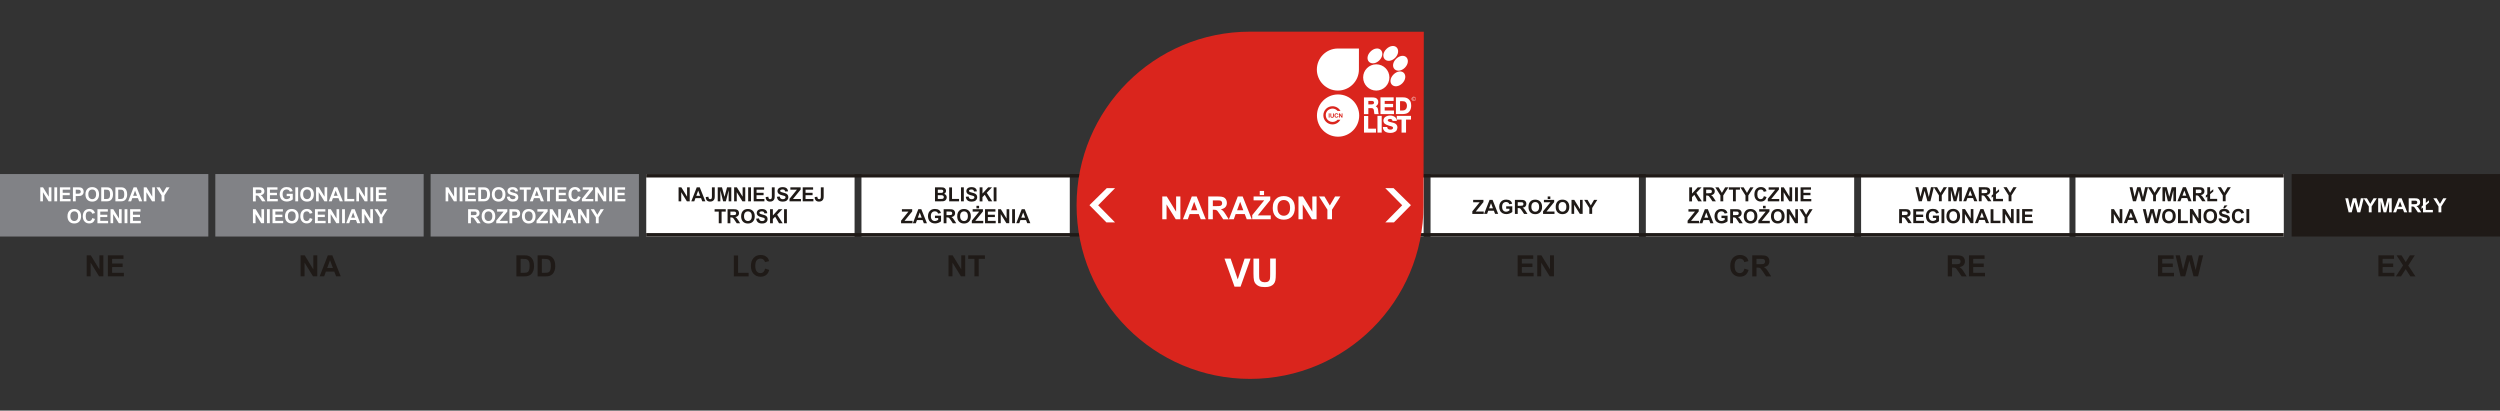 <?xml version="1.0" encoding="UTF-8"?>
<!DOCTYPE svg PUBLIC "-//W3C//DTD SVG 1.1//EN" "http://www.w3.org/Graphics/SVG/1.1/DTD/svg11.dtd">
<!-- Creator: CorelDRAW -->
<svg xmlns="http://www.w3.org/2000/svg" xml:space="preserve" width="104.14mm" height="17.103mm" style="shape-rendering:geometricPrecision; text-rendering:geometricPrecision; image-rendering:optimizeQuality; fill-rule:evenodd; clip-rule:evenodd"
viewBox="0 0 104.14 17.103"
 xmlns:xlink="http://www.w3.org/1999/xlink">
 <rect x="0" y="0" width="104.14" height="17.103" fill="#333333" stroke="none"/>
 <defs>
  <style type="text/css">
   <![CDATA[
    .fil2 {fill:#1F1A17}
    .fil6 {fill:#DA251D}
    .fil0 {fill:white}
    .fil4 {fill:#818286}
    .fil1 {fill:#1F1A17;fill-rule:nonzero}
    .fil5 {fill:#DA251D;fill-rule:nonzero}
    .fil3 {fill:white;fill-rule:nonzero}
   ]]>
  </style>
 </defs>
 <g id="Warstwa_x0020_1">
  <g id="_168385752">
   <polygon id="_130448696" class="fil0" points="35.885,7.25 44.563,7.25 44.563,9.853 35.885,9.853 "/>
   <polygon id="_130449296" class="fil0" points="26.92,7.25 35.598,7.25 35.598,9.853 26.92,9.853 "/>
   <path id="_130448840" class="fil1" d="M3.61 11.512l0 -0.876 0.172 0 0.359 0.585 0 -0.585 0.165 0 0 0.876 -0.178 0 -0.353 -0.572 0 0.572 -0.165 0zm0.883 0l0 -0.876 0.65 0 0 0.148 -0.473 0 0 0.194 0.44 0 0 0.148 -0.44 0 0 0.238 0.49 0 0 0.148 -0.666 0z"/>
   <path id="_130449080" class="fil1" d="M63.218 11.512l0 -0.876 0.65 0 0 0.148 -0.473 0 0 0.194 0.44 0 0 0.148 -0.44 0 0 0.238 0.49 0 0 0.148 -0.666 0zm0.818 0l0 -0.876 0.172 0 0.359 0.585 0 -0.585 0.165 0 0 0.876 -0.178 0 -0.353 -0.572 0 0.572 -0.165 0z"/>
   <path id="_130449392" class="fil1" d="M72.667 11.19l0.171 0.054c-0.026,0.096 -0.07,0.167 -0.131,0.213 -0.061,0.046 -0.139,0.07 -0.233,0.07 -0.116,0 -0.212,-0.04 -0.287,-0.119 -0.075,-0.08 -0.112,-0.188 -0.112,-0.326 0,-0.146 0.038,-0.259 0.113,-0.34 0.075,-0.081 0.174,-0.121 0.297,-0.121 0.107,0 0.194,0.032 0.261,0.095 0.04,0.037 0.07,0.091 0.09,0.161l-0.175 0.042c-0.01,-0.045 -0.032,-0.081 -0.065,-0.108 -0.033,-0.026 -0.073,-0.039 -0.12,-0.039 -0.065,0 -0.118,0.023 -0.158,0.07 -0.04,0.046 -0.061,0.122 -0.061,0.227 0,0.111 0.02,0.19 0.06,0.237 0.04,0.047 0.092,0.071 0.155,0.071 0.047,0 0.088,-0.015 0.121,-0.045 0.034,-0.03 0.058,-0.077 0.073,-0.141zm0.324 0.322l0 -0.876 0.373 0c0.094,0 0.162,0.008 0.204,0.024 0.043,0.016 0.077,0.044 0.102,0.084 0.025,0.04 0.038,0.086 0.038,0.138 0,0.066 -0.019,0.12 -0.058,0.163 -0.039,0.043 -0.097,0.07 -0.173,0.081 0.038,0.022 0.07,0.047 0.095,0.074 0.025,0.027 0.058,0.074 0.101,0.142l0.107 0.171 -0.212 0 -0.128 -0.191c-0.045,-0.068 -0.077,-0.111 -0.093,-0.129 -0.017,-0.018 -0.035,-0.03 -0.053,-0.036 -0.019,-0.007 -0.048,-0.01 -0.089,-0.01l-0.036 0 0 0.366 -0.177 0zm0.177 -0.506l0.131 0c0.085,0 0.138,-0.004 0.159,-0.011 0.021,-0.007 0.038,-0.02 0.05,-0.037 0.012,-0.018 0.018,-0.039 0.018,-0.066 0,-0.03 -0.008,-0.053 -0.024,-0.071 -0.016,-0.018 -0.038,-0.03 -0.067,-0.035 -0.014,-0.002 -0.057,-0.003 -0.129,-0.003l-0.138 0 0 0.222z"/>
   <path id="_130448864" class="fil1" d="M81.135 11.512l0 -0.876 0.373 0c0.094,0 0.162,0.008 0.204,0.024 0.043,0.016 0.077,0.044 0.102,0.084 0.025,0.04 0.038,0.086 0.038,0.138 0,0.066 -0.019,0.12 -0.058,0.163 -0.039,0.043 -0.097,0.07 -0.173,0.081 0.038,0.022 0.07,0.047 0.095,0.074 0.025,0.027 0.058,0.074 0.101,0.142l0.107 0.171 -0.212 0 -0.128 -0.191c-0.045,-0.068 -0.077,-0.111 -0.093,-0.129 -0.017,-0.018 -0.035,-0.03 -0.053,-0.036 -0.019,-0.007 -0.048,-0.01 -0.089,-0.01l-0.036 0 0 0.366 -0.177 0zm0.177 -0.506l0.131 0c0.085,0 0.138,-0.004 0.159,-0.011 0.021,-0.007 0.038,-0.02 0.05,-0.037 0.012,-0.018 0.018,-0.039 0.018,-0.066 0,-0.03 -0.008,-0.053 -0.024,-0.071 -0.016,-0.018 -0.038,-0.03 -0.067,-0.035 -0.014,-0.002 -0.057,-0.003 -0.129,-0.003l-0.138 0 0 0.222zm0.707 0.506l0 -0.876 0.65 0 0 0.148 -0.473 0 0 0.194 0.44 0 0 0.148 -0.44 0 0 0.238 0.49 0 0 0.148 -0.666 0z"/>
   <path id="_130448528" class="fil1" d="M89.893 11.512l0 -0.876 0.65 0 0 0.148 -0.473 0 0 0.194 0.44 0 0 0.148 -0.44 0 0 0.238 0.49 0 0 0.148 -0.666 0zm0.941 0l-0.209 -0.876 0.181 0 0.132 0.602 0.16 -0.602 0.21 0 0.154 0.612 0.135 -0.612 0.178 0 -0.213 0.876 -0.188 0 -0.174 -0.655 -0.174 0.655 -0.192 0z"/>
   <path id="_130448024" class="fil1" d="M99.074 11.512l0 -0.876 0.65 0 0 0.148 -0.473 0 0 0.194 0.44 0 0 0.148 -0.44 0 0 0.238 0.49 0 0 0.148 -0.666 0zm0.728 0l0.3 -0.457 -0.271 -0.419 0.207 0 0.176 0.282 0.172 -0.282 0.205 0 -0.273 0.426 0.3 0.451 -0.213 0 -0.194 -0.303 -0.195 0.303 -0.212 0z"/>
   <polygon id="_130448144" class="fil0" points="86.456,7.25 95.134,7.25 95.134,9.853 86.456,9.853 "/>
   <polygon id="_130447928" class="fil2" points="95.462,7.25 104.14,7.25 104.14,9.853 95.462,9.853 "/>
   <path id="_130448576" class="fil3" d="M97.834 8.844l-0.139 -0.584 0.121 0 0.088 0.401 0.107 -0.401 0.14 0 0.102 0.408 0.09 -0.408 0.119 0 -0.142 0.584 -0.125 0 -0.116 -0.437 -0.116 0.437 -0.128 0zm0.841 0l0 -0.246 -0.214 -0.338 0.138 0 0.138 0.231 0.135 -0.231 0.136 0 -0.215 0.339 0 0.245 -0.118 0zm0.39 0l0 -0.584 0.177 0 0.106 0.399 0.105 -0.399 0.177 0 0 0.584 -0.11 0 0 -0.46 -0.116 0.46 -0.114 0 -0.116 -0.46 0 0.46 -0.11 0zm1.209 0l-0.128 0 -0.051 -0.133 -0.234 0 -0.048 0.133 -0.125 0 0.228 -0.584 0.125 0 0.234 0.584zm-0.217 -0.231l-0.081 -0.217 -0.079 0.217 0.159 0zm0.28 0.231l0 -0.584 0.248 0c0.062,0 0.108,0.005 0.136,0.016 0.028,0.011 0.051,0.029 0.068,0.056 0.017,0.027 0.025,0.058 0.025,0.092 0,0.044 -0.013,0.08 -0.039,0.109 -0.026,0.029 -0.064,0.047 -0.116,0.054 0.026,0.015 0.047,0.031 0.063,0.049 0.017,0.018 0.039,0.049 0.067,0.095l0.071 0.114 -0.141 0 -0.085 -0.127c-0.03,-0.045 -0.051,-0.074 -0.062,-0.086 -0.011,-0.012 -0.023,-0.02 -0.035,-0.024 -0.013,-0.004 -0.032,-0.007 -0.059,-0.007l-0.024 0 0 0.244 -0.118 0zm0.118 -0.337l0.087 0c0.057,0 0.092,-0.002 0.106,-0.007 0.014,-0.005 0.025,-0.013 0.033,-0.025 0.008,-0.012 0.012,-0.026 0.012,-0.044 0,-0.02 -0.005,-0.035 -0.016,-0.048 -0.01,-0.012 -0.025,-0.02 -0.044,-0.023 -0.01,-0.001 -0.038,-0.002 -0.086,-0.002l-0.092 0 0 0.148zm0.477 0.045l0 -0.292 0.118 0 0 0.193 0.131 -0.11 0 0.096 -0.131 0.11 0 0.197 0.294 0 0 0.099 -0.411 0 0 -0.197 -0.062 0.051 0 -0.095 0.062 -0.052zm0.646 0.292l0 -0.246 -0.214 -0.338 0.138 0 0.138 0.231 0.135 -0.231 0.136 0 -0.215 0.339 0 0.245 -0.118 0z"/>
   <path id="_130448336" class="fil1" d="M88.849 8.383l-0.139 -0.584 0.121 0 0.088 0.401 0.107 -0.401 0.14 0 0.102 0.408 0.09 -0.408 0.119 0 -0.142 0.584 -0.125 0 -0.116 -0.437 -0.116 0.437 -0.128 0zm0.841 0l0 -0.246 -0.214 -0.338 0.138 0 0.138 0.231 0.135 -0.231 0.136 0 -0.215 0.339 0 0.245 -0.118 0zm0.39 0l0 -0.584 0.177 0 0.106 0.399 0.105 -0.399 0.177 0 0 0.584 -0.11 0 0 -0.46 -0.116 0.46 -0.114 0 -0.116 -0.46 0 0.46 -0.11 0zm1.209 0l-0.128 0 -0.051 -0.133 -0.234 0 -0.048 0.133 -0.125 0 0.228 -0.584 0.125 0 0.234 0.584zm-0.217 -0.231l-0.081 -0.217 -0.079 0.217 0.159 0zm0.28 0.231l0 -0.584 0.248 0c0.062,0 0.108,0.005 0.136,0.016 0.028,0.011 0.051,0.029 0.068,0.056 0.017,0.027 0.025,0.058 0.025,0.092 0,0.044 -0.013,0.08 -0.039,0.109 -0.026,0.029 -0.064,0.047 -0.116,0.054 0.026,0.015 0.047,0.031 0.063,0.049 0.017,0.018 0.039,0.049 0.067,0.095l0.071 0.114 -0.141 0 -0.085 -0.127c-0.03,-0.045 -0.051,-0.074 -0.062,-0.086 -0.011,-0.012 -0.023,-0.02 -0.035,-0.024 -0.013,-0.004 -0.032,-0.007 -0.059,-0.007l-0.024 0 0 0.244 -0.118 0zm0.118 -0.337l0.087 0c0.057,0 0.092,-0.002 0.106,-0.007 0.014,-0.005 0.025,-0.013 0.033,-0.025 0.008,-0.012 0.012,-0.026 0.012,-0.044 0,-0.02 -0.005,-0.035 -0.016,-0.048 -0.01,-0.012 -0.025,-0.02 -0.044,-0.023 -0.01,-0.001 -0.038,-0.002 -0.086,-0.002l-0.092 0 0 0.148zm0.477 0.045l0 -0.292 0.118 0 0 0.193 0.131 -0.11 0 0.096 -0.131 0.11 0 0.197 0.294 0 0 0.099 -0.411 0 0 -0.197 -0.062 0.051 0 -0.095 0.062 -0.052zm0.646 0.292l0 -0.246 -0.214 -0.338 0.138 0 0.138 0.231 0.135 -0.231 0.136 0 -0.215 0.339 0 0.245 -0.118 0zm-4.649 0.912l0 -0.584 0.115 0 0.239 0.39 0 -0.39 0.11 0 0 0.584 -0.118 0 -0.236 -0.381 0 0.381 -0.11 0zm1.115 0l-0.128 0 -0.051 -0.133 -0.234 0 -0.048 0.133 -0.125 0 0.228 -0.584 0.125 0 0.234 0.584zm-0.217 -0.231l-0.081 -0.217 -0.079 0.217 0.159 0zm0.559 0.231l-0.139 -0.584 0.121 0 0.088 0.401 0.107 -0.401 0.14 0 0.102 0.408 0.09 -0.408 0.119 0 -0.142 0.584 -0.125 0 -0.116 -0.437 -0.116 0.437 -0.128 0zm0.664 -0.289c0,-0.06 0.009,-0.11 0.027,-0.15 0.013,-0.03 0.031,-0.057 0.054,-0.08 0.023,-0.024 0.048,-0.041 0.075,-0.052 0.036,-0.015 0.078,-0.023 0.126,-0.023 0.086,0 0.155,0.027 0.207,0.08 0.052,0.053 0.078,0.128 0.078,0.223 0,0.095 -0.026,0.168 -0.077,0.222 -0.051,0.053 -0.12,0.08 -0.206,0.08 -0.087,0 -0.156,-0.026 -0.207,-0.079 -0.051,-0.053 -0.077,-0.126 -0.077,-0.219zm0.121 -0.004c0,0.066 0.015,0.116 0.046,0.15 0.031,0.034 0.069,0.051 0.116,0.051 0.047,0 0.086,-0.017 0.116,-0.051 0.03,-0.034 0.045,-0.085 0.045,-0.152 0,-0.067 -0.015,-0.117 -0.044,-0.15 -0.029,-0.033 -0.069,-0.049 -0.117,-0.049 -0.049,0 -0.088,0.017 -0.118,0.05 -0.03,0.033 -0.045,0.084 -0.045,0.151zm0.541 0.292l0 -0.58 0.118 0 0 0.481 0.293 0 0 0.099 -0.411 0zm0.497 0l0 -0.584 0.115 0 0.239 0.39 0 -0.39 0.11 0 0 0.584 -0.118 0 -0.236 -0.381 0 0.381 -0.11 0zm0.565 -0.289c0,-0.06 0.009,-0.11 0.027,-0.15 0.013,-0.03 0.031,-0.057 0.054,-0.08 0.023,-0.024 0.048,-0.041 0.075,-0.052 0.036,-0.015 0.078,-0.023 0.126,-0.023 0.086,0 0.155,0.027 0.207,0.08 0.052,0.053 0.078,0.128 0.078,0.223 0,0.095 -0.026,0.168 -0.077,0.222 -0.051,0.053 -0.12,0.08 -0.206,0.08 -0.087,0 -0.156,-0.026 -0.207,-0.079 -0.051,-0.053 -0.077,-0.126 -0.077,-0.219zm0.121 -0.004c0,0.066 0.015,0.116 0.046,0.15 0.031,0.034 0.069,0.051 0.116,0.051 0.047,0 0.086,-0.017 0.116,-0.051 0.03,-0.034 0.045,-0.085 0.045,-0.152 0,-0.067 -0.015,-0.117 -0.044,-0.15 -0.029,-0.033 -0.069,-0.049 -0.117,-0.049 -0.049,0 -0.088,0.017 -0.118,0.05 -0.03,0.033 -0.045,0.084 -0.045,0.151zm0.507 0.102l0.115 -0.011c0.007,0.039 0.021,0.067 0.042,0.085 0.021,0.018 0.05,0.027 0.086,0.027 0.038,0 0.067,-0.008 0.086,-0.024 0.019,-0.016 0.029,-0.035 0.029,-0.056 0,-0.014 -0.004,-0.026 -0.012,-0.035 -0.008,-0.01 -0.022,-0.018 -0.043,-0.025 -0.014,-0.005 -0.045,-0.013 -0.094,-0.025 -0.063,-0.016 -0.108,-0.035 -0.133,-0.058 -0.036,-0.032 -0.054,-0.071 -0.054,-0.117 0,-0.03 0.009,-0.058 0.025,-0.084 0.017,-0.026 0.041,-0.046 0.073,-0.059 0.032,-0.013 0.07,-0.02 0.115,-0.02 0.073,0 0.129,0.016 0.166,0.048 0.037,0.032 0.056,0.075 0.058,0.129l-0.118 0.005c-0.005,-0.03 -0.016,-0.052 -0.033,-0.065 -0.017,-0.013 -0.042,-0.02 -0.075,-0.02 -0.034,0 -0.061,0.007 -0.081,0.021 -0.013,0.009 -0.019,0.021 -0.019,0.036 0,0.014 0.006,0.026 0.018,0.036 0.015,0.013 0.051,0.025 0.108,0.039 0.057,0.014 0.1,0.028 0.127,0.042 0.028,0.015 0.049,0.034 0.065,0.059 0.015,0.025 0.023,0.056 0.023,0.093 0,0.034 -0.009,0.065 -0.028,0.094 -0.019,0.029 -0.045,0.051 -0.079,0.065 -0.034,0.014 -0.076,0.021 -0.127,0.021 -0.074,0 -0.131,-0.017 -0.17,-0.051 -0.04,-0.034 -0.063,-0.084 -0.071,-0.149zm0.19 -0.428l0.055 -0.119 0.126 0 -0.11 0.119 -0.071 0zm0.758 0.403l0.114 0.036c-0.018,0.064 -0.047,0.111 -0.087,0.142 -0.041,0.031 -0.092,0.046 -0.155,0.046 -0.077,0 -0.141,-0.026 -0.191,-0.079 -0.05,-0.053 -0.075,-0.126 -0.075,-0.217 0,-0.097 0.025,-0.173 0.075,-0.227 0.05,-0.054 0.116,-0.081 0.198,-0.081 0.071,0 0.13,0.021 0.174,0.063 0.027,0.025 0.046,0.061 0.06,0.108l-0.117 0.028c-0.007,-0.03 -0.021,-0.054 -0.043,-0.072 -0.022,-0.018 -0.049,-0.026 -0.08,-0.026 -0.043,0 -0.079,0.015 -0.105,0.047 -0.027,0.031 -0.04,0.081 -0.04,0.151 0,0.074 0.013,0.127 0.04,0.158 0.026,0.032 0.061,0.047 0.103,0.047 0.031,0 0.058,-0.01 0.081,-0.03 0.022,-0.02 0.039,-0.051 0.049,-0.094zm0.212 0.215l0 -0.584 0.118 0 0 0.584 -0.118 0z"/>
   <polygon id="_130448072" class="fil0" points="77.526,7.25 86.205,7.25 86.205,9.853 77.526,9.853 "/>
   <polygon id="_130448408" class="fil0" points="50.624,7.25 59.302,7.25 59.302,9.853 50.624,9.853 "/>
   <polygon id="_130447904" class="fil0" points="59.591,7.25 68.27,7.25 68.27,9.853 59.591,9.853 "/>
   <polygon id="_130447184" class="fil0" points="68.559,7.25 77.237,7.25 77.237,9.853 68.559,9.853 "/>
   <polygon id="_130447640" class="fil4" points="0,7.25 8.678,7.25 8.678,9.853 0,9.853 "/>
   <path id="_130447520" class="fil1" d="M61.331 8.91l0 -0.106 0.307 -0.379 -0.272 0 0 -0.099 0.428 0 0 0.092 -0.32 0.394 0.333 0 0 0.099 -0.475 0zm1.076 0l-0.128 0 -0.051 -0.133 -0.234 0 -0.048 0.133 -0.125 0 0.228 -0.584 0.125 0 0.234 0.584zm-0.217 -0.231l-0.081 -0.217 -0.079 0.217 0.159 0zm0.552 0.016l0 -0.099 0.254 0 0 0.233c-0.025,0.024 -0.06,0.045 -0.107,0.063 -0.047,0.018 -0.094,0.027 -0.142,0.027 -0.061,0 -0.115,-0.013 -0.16,-0.038 -0.045,-0.026 -0.08,-0.062 -0.102,-0.11 -0.023,-0.048 -0.034,-0.1 -0.034,-0.156 0,-0.061 0.013,-0.115 0.038,-0.162 0.026,-0.047 0.063,-0.084 0.112,-0.109 0.037,-0.019 0.084,-0.029 0.14,-0.029 0.072,0 0.129,0.015 0.17,0.045 0.041,0.03 0.067,0.073 0.079,0.126l-0.117 0.022c-0.008,-0.029 -0.024,-0.051 -0.047,-0.068 -0.023,-0.017 -0.051,-0.025 -0.085,-0.025 -0.052,0 -0.092,0.016 -0.123,0.049 -0.03,0.033 -0.046,0.081 -0.046,0.146 0,0.069 0.015,0.121 0.046,0.156 0.031,0.035 0.071,0.052 0.121,0.052 0.025,0 0.05,-0.005 0.074,-0.015 0.025,-0.01 0.046,-0.021 0.064,-0.035l0 -0.074 -0.135 0zm0.363 0.215l0 -0.584 0.248 0c0.062,0 0.108,0.005 0.136,0.016 0.028,0.011 0.051,0.029 0.068,0.056 0.017,0.027 0.025,0.058 0.025,0.092 0,0.044 -0.013,0.08 -0.039,0.109 -0.026,0.029 -0.064,0.047 -0.116,0.054 0.026,0.015 0.047,0.031 0.063,0.049 0.017,0.018 0.039,0.049 0.067,0.095l0.071 0.114 -0.141 0 -0.085 -0.127c-0.03,-0.045 -0.051,-0.074 -0.062,-0.086 -0.011,-0.012 -0.023,-0.02 -0.035,-0.024 -0.013,-0.004 -0.032,-0.007 -0.059,-0.007l-0.024 0 0 0.244 -0.118 0zm0.118 -0.337l0.087 0c0.057,0 0.092,-0.002 0.106,-0.007 0.014,-0.005 0.025,-0.013 0.033,-0.025 0.008,-0.012 0.012,-0.026 0.012,-0.044 0,-0.02 -0.005,-0.035 -0.016,-0.048 -0.01,-0.012 -0.025,-0.02 -0.044,-0.023 -0.01,-0.001 -0.038,-0.002 -0.086,-0.002l-0.092 0 0 0.148zm0.447 0.049c0,-0.06 0.009,-0.11 0.027,-0.15 0.013,-0.03 0.031,-0.057 0.054,-0.08 0.023,-0.024 0.048,-0.041 0.075,-0.052 0.036,-0.015 0.078,-0.023 0.126,-0.023 0.086,0 0.155,0.027 0.207,0.08 0.052,0.053 0.078,0.128 0.078,0.223 0,0.095 -0.026,0.168 -0.077,0.222 -0.051,0.053 -0.12,0.08 -0.206,0.08 -0.087,0 -0.156,-0.026 -0.207,-0.079 -0.051,-0.053 -0.077,-0.126 -0.077,-0.219zm0.121 -0.004c0,0.066 0.015,0.116 0.046,0.15 0.031,0.034 0.069,0.051 0.116,0.051 0.047,0 0.086,-0.017 0.116,-0.051 0.03,-0.034 0.045,-0.085 0.045,-0.152 0,-0.067 -0.015,-0.117 -0.044,-0.15 -0.029,-0.033 -0.069,-0.049 -0.117,-0.049 -0.049,0 -0.088,0.017 -0.118,0.05 -0.03,0.033 -0.045,0.084 -0.045,0.151zm0.487 0.292l0 -0.106 0.307 -0.379 -0.272 0 0 -0.099 0.428 0 0 0.092 -0.32 0.394 0.333 0 0 0.099 -0.475 0zm0.193 -0.621l0 -0.106 0.11 0 0 0.106 -0.11 0zm0.333 0.332c0,-0.06 0.009,-0.11 0.027,-0.15 0.013,-0.03 0.031,-0.057 0.054,-0.08 0.023,-0.024 0.048,-0.041 0.075,-0.052 0.036,-0.015 0.078,-0.023 0.126,-0.023 0.086,0 0.155,0.027 0.207,0.08 0.052,0.053 0.078,0.128 0.078,0.223 0,0.095 -0.026,0.168 -0.077,0.222 -0.051,0.053 -0.12,0.08 -0.206,0.08 -0.087,0 -0.156,-0.026 -0.207,-0.079 -0.051,-0.053 -0.077,-0.126 -0.077,-0.219zm0.121 -0.004c0,0.066 0.015,0.116 0.046,0.15 0.031,0.034 0.069,0.051 0.116,0.051 0.047,0 0.086,-0.017 0.116,-0.051 0.03,-0.034 0.045,-0.085 0.045,-0.152 0,-0.067 -0.015,-0.117 -0.044,-0.15 -0.029,-0.033 -0.069,-0.049 -0.117,-0.049 -0.049,0 -0.088,0.017 -0.118,0.05 -0.03,0.033 -0.045,0.084 -0.045,0.151zm0.538 0.292l0 -0.584 0.115 0 0.239 0.39 0 -0.39 0.11 0 0 0.584 -0.118 0 -0.236 -0.381 0 0.381 -0.11 0zm0.742 0l0 -0.246 -0.214 -0.338 0.138 0 0.138 0.231 0.135 -0.231 0.136 0 -0.215 0.339 0 0.245 -0.118 0z"/>
   <path id="_130447784" class="fil1" d="M70.366 8.387l0 -0.584 0.118 0 0 0.26 0.238 -0.26 0.159 0 -0.22 0.228 0.232 0.357 -0.153 0 -0.161 -0.274 -0.096 0.098 0 0.177 -0.118 0zm0.588 0l0 -0.584 0.248 0c0.062,0 0.108,0.005 0.136,0.016 0.028,0.011 0.051,0.029 0.068,0.056 0.017,0.027 0.025,0.058 0.025,0.092 0,0.044 -0.013,0.08 -0.039,0.109 -0.026,0.029 -0.064,0.047 -0.116,0.054 0.026,0.015 0.047,0.031 0.063,0.049 0.017,0.018 0.039,0.049 0.067,0.095l0.071 0.114 -0.141 0 -0.085 -0.127c-0.03,-0.045 -0.051,-0.074 -0.062,-0.086 -0.011,-0.012 -0.023,-0.02 -0.035,-0.024 -0.013,-0.004 -0.032,-0.007 -0.059,-0.007l-0.024 0 0 0.244 -0.118 0zm0.118 -0.337l0.087 0c0.057,0 0.092,-0.002 0.106,-0.007 0.014,-0.005 0.025,-0.013 0.033,-0.025 0.008,-0.012 0.012,-0.026 0.012,-0.044 0,-0.02 -0.005,-0.035 -0.016,-0.048 -0.01,-0.012 -0.025,-0.02 -0.044,-0.023 -0.01,-0.001 -0.038,-0.002 -0.086,-0.002l-0.092 0 0 0.148zm0.594 0.337l0 -0.246 -0.214 -0.338 0.138 0 0.138 0.231 0.135 -0.231 0.136 0 -0.215 0.339 0 0.245 -0.118 0zm0.523 0l0 -0.485 -0.173 0 0 -0.099 0.464 0 0 0.099 -0.173 0 0 0.485 -0.118 0zm0.521 0l0 -0.246 -0.214 -0.338 0.138 0 0.138 0.231 0.135 -0.231 0.136 0 -0.215 0.339 0 0.245 -0.118 0zm0.765 -0.215l0.114 0.036c-0.018,0.064 -0.047,0.111 -0.087,0.142 -0.041,0.031 -0.092,0.046 -0.155,0.046 -0.077,0 -0.141,-0.026 -0.191,-0.079 -0.05,-0.053 -0.075,-0.126 -0.075,-0.217 0,-0.097 0.025,-0.173 0.075,-0.227 0.05,-0.054 0.116,-0.081 0.198,-0.081 0.071,0 0.13,0.021 0.174,0.063 0.027,0.025 0.046,0.061 0.06,0.108l-0.117 0.028c-0.007,-0.03 -0.021,-0.054 -0.043,-0.072 -0.022,-0.018 -0.049,-0.026 -0.08,-0.026 -0.043,0 -0.079,0.015 -0.105,0.047 -0.027,0.031 -0.04,0.081 -0.04,0.151 0,0.074 0.013,0.127 0.04,0.158 0.026,0.032 0.061,0.047 0.103,0.047 0.031,0 0.058,-0.01 0.081,-0.03 0.022,-0.02 0.039,-0.051 0.049,-0.094zm0.165 0.215l0 -0.106 0.307 -0.379 -0.272 0 0 -0.099 0.428 0 0 0.092 -0.32 0.394 0.333 0 0 0.099 -0.475 0zm0.55 0l0 -0.584 0.115 0 0.239 0.39 0 -0.39 0.11 0 0 0.584 -0.118 0 -0.236 -0.381 0 0.381 -0.11 0zm0.585 0l0 -0.584 0.118 0 0 0.584 -0.118 0zm0.231 0l0 -0.584 0.433 0 0 0.099 -0.315 0 0 0.13 0.293 0 0 0.098 -0.293 0 0 0.159 0.327 0 0 0.099 -0.444 0zm-4.707 0.912l0 -0.106 0.307 -0.379 -0.272 0 0 -0.099 0.428 0 0 0.092 -0.32 0.394 0.333 0 0 0.099 -0.475 0zm1.076 0l-0.128 0 -0.051 -0.133 -0.234 0 -0.048 0.133 -0.125 0 0.228 -0.584 0.125 0 0.234 0.584zm-0.217 -0.231l-0.081 -0.217 -0.079 0.217 0.159 0zm0.552 0.016l0 -0.099 0.254 0 0 0.233c-0.025,0.024 -0.06,0.045 -0.107,0.063 -0.047,0.018 -0.094,0.027 -0.142,0.027 -0.061,0 -0.115,-0.013 -0.16,-0.038 -0.045,-0.026 -0.08,-0.062 -0.102,-0.11 -0.023,-0.048 -0.034,-0.1 -0.034,-0.156 0,-0.061 0.013,-0.115 0.038,-0.162 0.026,-0.047 0.063,-0.084 0.112,-0.109 0.037,-0.019 0.084,-0.029 0.14,-0.029 0.072,0 0.129,0.015 0.17,0.045 0.041,0.03 0.067,0.073 0.079,0.126l-0.117 0.022c-0.008,-0.029 -0.024,-0.051 -0.047,-0.068 -0.023,-0.017 -0.051,-0.025 -0.085,-0.025 -0.052,0 -0.092,0.016 -0.123,0.049 -0.03,0.033 -0.046,0.081 -0.046,0.146 0,0.069 0.015,0.121 0.046,0.156 0.031,0.035 0.071,0.052 0.121,0.052 0.025,0 0.05,-0.005 0.074,-0.015 0.025,-0.01 0.046,-0.021 0.064,-0.035l0 -0.074 -0.135 0zm0.363 0.215l0 -0.584 0.248 0c0.062,0 0.108,0.005 0.136,0.016 0.028,0.011 0.051,0.029 0.068,0.056 0.017,0.027 0.025,0.058 0.025,0.092 0,0.044 -0.013,0.08 -0.039,0.109 -0.026,0.029 -0.064,0.047 -0.116,0.054 0.026,0.015 0.047,0.031 0.063,0.049 0.017,0.018 0.039,0.049 0.067,0.095l0.071 0.114 -0.141 0 -0.085 -0.127c-0.03,-0.045 -0.051,-0.074 -0.062,-0.086 -0.011,-0.012 -0.023,-0.02 -0.035,-0.024 -0.013,-0.004 -0.032,-0.007 -0.059,-0.007l-0.024 0 0 0.244 -0.118 0zm0.118 -0.337l0.087 0c0.057,0 0.092,-0.002 0.106,-0.007 0.014,-0.005 0.025,-0.013 0.033,-0.025 0.008,-0.012 0.012,-0.026 0.012,-0.044 0,-0.02 -0.005,-0.035 -0.016,-0.048 -0.01,-0.012 -0.025,-0.02 -0.044,-0.023 -0.01,-0.001 -0.038,-0.002 -0.086,-0.002l-0.092 0 0 0.148zm0.447 0.049c0,-0.06 0.009,-0.11 0.027,-0.15 0.013,-0.03 0.031,-0.057 0.054,-0.08 0.023,-0.024 0.048,-0.041 0.075,-0.052 0.036,-0.015 0.078,-0.023 0.126,-0.023 0.086,0 0.155,0.027 0.207,0.08 0.052,0.053 0.078,0.128 0.078,0.223 0,0.095 -0.026,0.168 -0.077,0.222 -0.051,0.053 -0.12,0.08 -0.206,0.08 -0.087,0 -0.156,-0.026 -0.207,-0.079 -0.051,-0.053 -0.077,-0.126 -0.077,-0.219zm0.121 -0.004c0,0.066 0.015,0.116 0.046,0.15 0.031,0.034 0.069,0.051 0.116,0.051 0.047,0 0.086,-0.017 0.116,-0.051 0.03,-0.034 0.045,-0.085 0.045,-0.152 0,-0.067 -0.015,-0.117 -0.044,-0.15 -0.029,-0.033 -0.069,-0.049 -0.117,-0.049 -0.049,0 -0.088,0.017 -0.118,0.05 -0.03,0.033 -0.045,0.084 -0.045,0.151zm0.487 0.292l0 -0.106 0.307 -0.379 -0.272 0 0 -0.099 0.428 0 0 0.092 -0.32 0.394 0.333 0 0 0.099 -0.475 0zm0.193 -0.621l0 -0.106 0.11 0 0 0.106 -0.11 0zm0.333 0.332c0,-0.06 0.009,-0.11 0.027,-0.15 0.013,-0.03 0.031,-0.057 0.054,-0.08 0.023,-0.024 0.048,-0.041 0.075,-0.052 0.036,-0.015 0.078,-0.023 0.126,-0.023 0.086,0 0.155,0.027 0.207,0.08 0.052,0.053 0.078,0.128 0.078,0.223 0,0.095 -0.026,0.168 -0.077,0.222 -0.051,0.053 -0.12,0.08 -0.206,0.08 -0.087,0 -0.156,-0.026 -0.207,-0.079 -0.051,-0.053 -0.077,-0.126 -0.077,-0.219zm0.121 -0.004c0,0.066 0.015,0.116 0.046,0.15 0.031,0.034 0.069,0.051 0.116,0.051 0.047,0 0.086,-0.017 0.116,-0.051 0.03,-0.034 0.045,-0.085 0.045,-0.152 0,-0.067 -0.015,-0.117 -0.044,-0.15 -0.029,-0.033 -0.069,-0.049 -0.117,-0.049 -0.049,0 -0.088,0.017 -0.118,0.05 -0.03,0.033 -0.045,0.084 -0.045,0.151zm0.538 0.292l0 -0.584 0.115 0 0.239 0.39 0 -0.39 0.11 0 0 0.584 -0.118 0 -0.236 -0.381 0 0.381 -0.11 0zm0.742 0l0 -0.246 -0.214 -0.338 0.138 0 0.138 0.231 0.135 -0.231 0.136 0 -0.215 0.339 0 0.245 -0.118 0z"/>
   <path id="_130447376" class="fil1" d="M79.927 8.383l-0.139 -0.584 0.121 0 0.088 0.401 0.107 -0.401 0.14 0 0.102 0.408 0.09 -0.408 0.119 0 -0.142 0.584 -0.125 0 -0.116 -0.437 -0.116 0.437 -0.128 0zm0.841 0l0 -0.246 -0.214 -0.338 0.138 0 0.138 0.231 0.135 -0.231 0.136 0 -0.215 0.339 0 0.245 -0.118 0zm0.39 0l0 -0.584 0.177 0 0.106 0.399 0.105 -0.399 0.177 0 0 0.584 -0.11 0 0 -0.46 -0.116 0.46 -0.114 0 -0.116 -0.46 0 0.46 -0.11 0zm1.209 0l-0.128 0 -0.051 -0.133 -0.234 0 -0.048 0.133 -0.125 0 0.228 -0.584 0.125 0 0.234 0.584zm-0.217 -0.231l-0.081 -0.217 -0.079 0.217 0.159 0zm0.28 0.231l0 -0.584 0.248 0c0.062,0 0.108,0.005 0.136,0.016 0.028,0.011 0.051,0.029 0.068,0.056 0.017,0.027 0.025,0.058 0.025,0.092 0,0.044 -0.013,0.08 -0.039,0.109 -0.026,0.029 -0.064,0.047 -0.116,0.054 0.026,0.015 0.047,0.031 0.063,0.049 0.017,0.018 0.039,0.049 0.067,0.095l0.071 0.114 -0.141 0 -0.085 -0.127c-0.03,-0.045 -0.051,-0.074 -0.062,-0.086 -0.011,-0.012 -0.023,-0.02 -0.035,-0.024 -0.013,-0.004 -0.032,-0.007 -0.059,-0.007l-0.024 0 0 0.244 -0.118 0zm0.118 -0.337l0.087 0c0.057,0 0.092,-0.002 0.106,-0.007 0.014,-0.005 0.025,-0.013 0.033,-0.025 0.008,-0.012 0.012,-0.026 0.012,-0.044 0,-0.02 -0.005,-0.035 -0.016,-0.048 -0.01,-0.012 -0.025,-0.02 -0.044,-0.023 -0.01,-0.001 -0.038,-0.002 -0.086,-0.002l-0.092 0 0 0.148zm0.477 0.045l0 -0.292 0.118 0 0 0.193 0.131 -0.11 0 0.096 -0.131 0.11 0 0.197 0.294 0 0 0.099 -0.411 0 0 -0.197 -0.062 0.051 0 -0.095 0.062 -0.052zm0.646 0.292l0 -0.246 -0.214 -0.338 0.138 0 0.138 0.231 0.135 -0.231 0.136 0 -0.215 0.339 0 0.245 -0.118 0zm-4.56 0.912l0 -0.584 0.248 0c0.062,0 0.108,0.005 0.136,0.016 0.028,0.011 0.051,0.029 0.068,0.056 0.017,0.027 0.025,0.058 0.025,0.092 0,0.044 -0.013,0.08 -0.039,0.109 -0.026,0.029 -0.064,0.047 -0.116,0.054 0.026,0.015 0.047,0.031 0.063,0.049 0.017,0.018 0.039,0.049 0.067,0.095l0.071 0.114 -0.141 0 -0.085 -0.127c-0.03,-0.045 -0.051,-0.074 -0.062,-0.086 -0.011,-0.012 -0.023,-0.02 -0.035,-0.024 -0.013,-0.004 -0.032,-0.007 -0.059,-0.007l-0.024 0 0 0.244 -0.118 0zm0.118 -0.337l0.087 0c0.057,0 0.092,-0.002 0.106,-0.007 0.014,-0.005 0.025,-0.013 0.033,-0.025 0.008,-0.012 0.012,-0.026 0.012,-0.044 0,-0.02 -0.005,-0.035 -0.016,-0.048 -0.01,-0.012 -0.025,-0.02 -0.044,-0.023 -0.01,-0.001 -0.038,-0.002 -0.086,-0.002l-0.092 0 0 0.148zm0.471 0.337l0 -0.584 0.433 0 0 0.099 -0.315 0 0 0.13 0.293 0 0 0.098 -0.293 0 0 0.159 0.327 0 0 0.099 -0.444 0zm0.816 -0.215l0 -0.099 0.254 0 0 0.233c-0.025,0.024 -0.06,0.045 -0.107,0.063 -0.047,0.018 -0.094,0.027 -0.142,0.027 -0.061,0 -0.115,-0.013 -0.16,-0.038 -0.045,-0.026 -0.08,-0.062 -0.102,-0.11 -0.023,-0.048 -0.034,-0.1 -0.034,-0.156 0,-0.061 0.013,-0.115 0.038,-0.162 0.026,-0.047 0.063,-0.084 0.112,-0.109 0.037,-0.019 0.084,-0.029 0.14,-0.029 0.072,0 0.129,0.015 0.17,0.045 0.041,0.03 0.067,0.073 0.079,0.126l-0.117 0.022c-0.008,-0.029 -0.024,-0.051 -0.047,-0.068 -0.023,-0.017 -0.051,-0.025 -0.085,-0.025 -0.052,0 -0.092,0.016 -0.123,0.049 -0.03,0.033 -0.046,0.081 -0.046,0.146 0,0.069 0.015,0.121 0.046,0.156 0.031,0.035 0.071,0.052 0.121,0.052 0.025,0 0.05,-0.005 0.074,-0.015 0.025,-0.01 0.046,-0.021 0.064,-0.035l0 -0.074 -0.135 0zm0.359 0.215l0 -0.584 0.118 0 0 0.584 -0.118 0zm0.206 -0.289c0,-0.06 0.009,-0.11 0.027,-0.15 0.013,-0.03 0.031,-0.057 0.054,-0.08 0.023,-0.024 0.048,-0.041 0.075,-0.052 0.036,-0.015 0.078,-0.023 0.126,-0.023 0.086,0 0.155,0.027 0.207,0.08 0.052,0.053 0.078,0.128 0.078,0.223 0,0.095 -0.026,0.168 -0.077,0.222 -0.051,0.053 -0.12,0.08 -0.206,0.08 -0.087,0 -0.156,-0.026 -0.207,-0.079 -0.051,-0.053 -0.077,-0.126 -0.077,-0.219zm0.121 -0.004c0,0.066 0.015,0.116 0.046,0.15 0.031,0.034 0.069,0.051 0.116,0.051 0.047,0 0.086,-0.017 0.116,-0.051 0.03,-0.034 0.045,-0.085 0.045,-0.152 0,-0.067 -0.015,-0.117 -0.044,-0.15 -0.029,-0.033 -0.069,-0.049 -0.117,-0.049 -0.049,0 -0.088,0.017 -0.118,0.05 -0.03,0.033 -0.045,0.084 -0.045,0.151zm0.538 0.292l0 -0.584 0.115 0 0.239 0.39 0 -0.39 0.11 0 0 0.584 -0.118 0 -0.236 -0.381 0 0.381 -0.11 0zm1.115 0l-0.128 0 -0.051 -0.133 -0.234 0 -0.048 0.133 -0.125 0 0.228 -0.584 0.125 0 0.234 0.584zm-0.217 -0.231l-0.081 -0.217 -0.079 0.217 0.159 0zm0.283 0.231l0 -0.58 0.118 0 0 0.481 0.293 0 0 0.099 -0.411 0zm0.497 0l0 -0.584 0.115 0 0.239 0.39 0 -0.39 0.11 0 0 0.584 -0.118 0 -0.236 -0.381 0 0.381 -0.11 0zm0.585 0l0 -0.584 0.118 0 0 0.584 -0.118 0zm0.231 0l0 -0.584 0.433 0 0 0.099 -0.315 0 0 0.13 0.293 0 0 0.098 -0.293 0 0 0.159 0.327 0 0 0.099 -0.444 0z"/>
   <g>
    <polygon id="_130447328" class="fil2" points="26.918,7.25 95.13,7.25 95.13,7.394 26.918,7.394 "/>
    <polygon id="_130447760" class="fil2" points="26.918,9.709 95.13,9.709 95.13,9.853 26.918,9.853 "/>
   </g>
   <path id="_130446632" class="fil3" d="M1.678 8.387l0 -0.584 0.115 0 0.239 0.39 0 -0.39 0.11 0 0 0.584 -0.118 0 -0.236 -0.381 0 0.381 -0.11 0zm0.585 0l0 -0.584 0.118 0 0 0.584 -0.118 0zm0.231 0l0 -0.584 0.433 0 0 0.099 -0.315 0 0 0.13 0.293 0 0 0.098 -0.293 0 0 0.159 0.327 0 0 0.099 -0.444 0zm0.544 0l0 -0.584 0.189 0c0.072,0 0.118,0.003 0.14,0.009 0.034,0.009 0.062,0.028 0.084,0.057 0.023,0.029 0.034,0.067 0.034,0.114 0,0.036 -0.006,0.066 -0.02,0.09 -0.013,0.025 -0.029,0.044 -0.05,0.058 -0.02,0.014 -0.04,0.023 -0.061,0.028 -0.028,0.006 -0.069,0.009 -0.122,0.009l-0.077 0 0 0.22 -0.118 0zm0.118 -0.485l0 0.166 0.065 0c0.047,0 0.078,-0.003 0.093,-0.009 0.016,-0.006 0.028,-0.016 0.037,-0.029 0.009,-0.013 0.013,-0.028 0.013,-0.045 0,-0.021 -0.006,-0.039 -0.019,-0.053 -0.012,-0.014 -0.028,-0.022 -0.047,-0.026 -0.014,-0.003 -0.042,-0.004 -0.085,-0.004l-0.057 0zm0.403 0.197c0,-0.06 0.009,-0.11 0.027,-0.15 0.013,-0.03 0.031,-0.057 0.054,-0.08 0.023,-0.024 0.048,-0.041 0.075,-0.052 0.036,-0.015 0.078,-0.023 0.126,-0.023 0.086,0 0.155,0.027 0.207,0.08 0.052,0.053 0.078,0.128 0.078,0.223 0,0.095 -0.026,0.168 -0.077,0.222 -0.051,0.053 -0.12,0.08 -0.206,0.08 -0.087,0 -0.156,-0.026 -0.207,-0.079 -0.051,-0.053 -0.077,-0.126 -0.077,-0.219zm0.121 -0.004c0,0.066 0.015,0.116 0.046,0.15 0.031,0.034 0.069,0.051 0.116,0.051 0.047,0 0.086,-0.017 0.116,-0.051 0.03,-0.034 0.045,-0.085 0.045,-0.152 0,-0.067 -0.015,-0.117 -0.044,-0.15 -0.029,-0.033 -0.069,-0.049 -0.117,-0.049 -0.049,0 -0.088,0.017 -0.118,0.05 -0.03,0.033 -0.045,0.084 -0.045,0.151zm0.537 -0.292l0.216 0c0.049,0 0.086,0.004 0.111,0.011 0.034,0.01 0.064,0.028 0.088,0.054 0.025,0.026 0.043,0.057 0.056,0.095 0.013,0.037 0.019,0.083 0.019,0.138 0,0.048 -0.006,0.09 -0.018,0.124 -0.015,0.043 -0.035,0.077 -0.063,0.103 -0.02,0.02 -0.048,0.036 -0.083,0.047 -0.026,0.008 -0.061,0.012 -0.104,0.012l-0.222 0 0 -0.584zm0.118 0.099l0 0.387 0.088 0c0.033,0 0.057,-0.002 0.071,-0.006 0.019,-0.005 0.035,-0.013 0.048,-0.024 0.013,-0.011 0.023,-0.03 0.031,-0.057 0.008,-0.026 0.012,-0.062 0.012,-0.107 0,-0.045 -0.004,-0.08 -0.012,-0.104 -0.008,-0.024 -0.019,-0.043 -0.034,-0.057 -0.014,-0.014 -0.033,-0.023 -0.055,-0.028 -0.016,-0.004 -0.049,-0.006 -0.097,-0.006l-0.053 0zm0.472 -0.099l0.216 0c0.049,0 0.086,0.004 0.111,0.011 0.034,0.01 0.064,0.028 0.088,0.054 0.025,0.026 0.043,0.057 0.056,0.095 0.013,0.037 0.019,0.083 0.019,0.138 0,0.048 -0.006,0.09 -0.018,0.124 -0.015,0.043 -0.035,0.077 -0.063,0.103 -0.02,0.02 -0.048,0.036 -0.083,0.047 -0.026,0.008 -0.061,0.012 -0.104,0.012l-0.222 0 0 -0.584zm0.118 0.099l0 0.387 0.088 0c0.033,0 0.057,-0.002 0.071,-0.006 0.019,-0.005 0.035,-0.013 0.048,-0.024 0.013,-0.011 0.023,-0.03 0.031,-0.057 0.008,-0.026 0.012,-0.062 0.012,-0.107 0,-0.045 -0.004,-0.08 -0.012,-0.104 -0.008,-0.024 -0.019,-0.043 -0.034,-0.057 -0.014,-0.014 -0.033,-0.023 -0.055,-0.028 -0.016,-0.004 -0.049,-0.006 -0.097,-0.006l-0.053 0zm0.999 0.485l-0.128 0 -0.051 -0.133 -0.234 0 -0.048 0.133 -0.125 0 0.228 -0.584 0.125 0 0.234 0.584zm-0.217 -0.231l-0.081 -0.217 -0.079 0.217 0.159 0zm0.281 0.231l0 -0.584 0.115 0 0.239 0.39 0 -0.39 0.11 0 0 0.584 -0.118 0 -0.236 -0.381 0 0.381 -0.11 0zm0.742 0l0 -0.246 -0.214 -0.338 0.138 0 0.138 0.231 0.135 -0.231 0.136 0 -0.215 0.339 0 0.245 -0.118 0zm-3.919 0.623c0,-0.06 0.009,-0.11 0.027,-0.15 0.013,-0.03 0.031,-0.057 0.054,-0.08 0.023,-0.024 0.048,-0.041 0.075,-0.052 0.036,-0.015 0.078,-0.023 0.126,-0.023 0.086,0 0.155,0.027 0.207,0.08 0.052,0.053 0.078,0.128 0.078,0.223 0,0.095 -0.026,0.168 -0.077,0.222 -0.051,0.053 -0.12,0.08 -0.206,0.08 -0.087,0 -0.156,-0.026 -0.207,-0.079 -0.051,-0.053 -0.077,-0.126 -0.077,-0.219zm0.121 -0.004c0,0.066 0.015,0.116 0.046,0.15 0.031,0.034 0.069,0.051 0.116,0.051 0.047,0 0.086,-0.017 0.116,-0.051 0.03,-0.034 0.045,-0.085 0.045,-0.152 0,-0.067 -0.015,-0.117 -0.044,-0.15 -0.029,-0.033 -0.069,-0.049 -0.117,-0.049 -0.049,0 -0.088,0.017 -0.118,0.05 -0.03,0.033 -0.045,0.084 -0.045,0.151zm0.911 0.078l0.114 0.036c-0.018,0.064 -0.047,0.111 -0.087,0.142 -0.041,0.031 -0.092,0.046 -0.155,0.046 -0.077,0 -0.141,-0.026 -0.191,-0.079 -0.05,-0.053 -0.075,-0.126 -0.075,-0.217 0,-0.097 0.025,-0.173 0.075,-0.227 0.05,-0.054 0.116,-0.081 0.198,-0.081 0.071,0 0.13,0.021 0.174,0.063 0.027,0.025 0.046,0.061 0.06,0.108l-0.117 0.028c-0.007,-0.03 -0.021,-0.054 -0.043,-0.072 -0.022,-0.018 -0.049,-0.026 -0.08,-0.026 -0.043,0 -0.079,0.015 -0.105,0.047 -0.027,0.031 -0.04,0.081 -0.04,0.151 0,0.074 0.013,0.127 0.04,0.158 0.026,0.032 0.061,0.047 0.103,0.047 0.031,0 0.058,-0.01 0.081,-0.03 0.022,-0.02 0.039,-0.051 0.049,-0.094zm0.216 0.215l0 -0.584 0.433 0 0 0.099 -0.315 0 0 0.13 0.293 0 0 0.098 -0.293 0 0 0.159 0.327 0 0 0.099 -0.444 0zm0.545 0l0 -0.584 0.115 0 0.239 0.39 0 -0.39 0.11 0 0 0.584 -0.118 0 -0.236 -0.381 0 0.381 -0.11 0zm0.585 0l0 -0.584 0.118 0 0 0.584 -0.118 0zm0.231 0l0 -0.584 0.433 0 0 0.099 -0.315 0 0 0.13 0.293 0 0 0.098 -0.293 0 0 0.159 0.327 0 0 0.099 -0.444 0z"/>
   <path id="_130446824" class="fil1" d="M12.521 11.512l0 -0.876 0.172 0 0.359 0.585 0 -0.585 0.165 0 0 0.876 -0.178 0 -0.353 -0.572 0 0.572 -0.165 0zm1.673 0l-0.193 0 -0.076 -0.199 -0.35 0 -0.072 0.199 -0.188 0 0.341 -0.876 0.187 0 0.351 0.876zm-0.326 -0.347l-0.121 -0.325 -0.118 0.325 0.239 0z"/>
   <polygon id="_130446728" class="fil4" points="8.969,7.25 17.648,7.25 17.648,9.853 8.969,9.853 "/>
   <path id="_130446800" class="fil3" d="M10.537 8.387l0 -0.584 0.248 0c0.062,0 0.108,0.005 0.136,0.016 0.028,0.011 0.051,0.029 0.068,0.056 0.017,0.027 0.025,0.058 0.025,0.092 0,0.044 -0.013,0.08 -0.039,0.109 -0.026,0.029 -0.064,0.047 -0.116,0.054 0.026,0.015 0.047,0.031 0.063,0.049 0.017,0.018 0.039,0.049 0.067,0.095l0.071 0.114 -0.141 0 -0.085 -0.127c-0.03,-0.045 -0.051,-0.074 -0.062,-0.086 -0.011,-0.012 -0.023,-0.02 -0.035,-0.024 -0.013,-0.004 -0.032,-0.007 -0.059,-0.007l-0.024 0 0 0.244 -0.118 0zm0.118 -0.337l0.087 0c0.057,0 0.092,-0.002 0.106,-0.007 0.014,-0.005 0.025,-0.013 0.033,-0.025 0.008,-0.012 0.012,-0.026 0.012,-0.044 0,-0.02 -0.005,-0.035 -0.016,-0.048 -0.01,-0.012 -0.025,-0.02 -0.044,-0.023 -0.01,-0.001 -0.038,-0.002 -0.086,-0.002l-0.092 0 0 0.148zm0.471 0.337l0 -0.584 0.433 0 0 0.099 -0.315 0 0 0.13 0.293 0 0 0.098 -0.293 0 0 0.159 0.327 0 0 0.099 -0.444 0zm0.816 -0.215l0 -0.099 0.254 0 0 0.233c-0.025,0.024 -0.06,0.045 -0.107,0.063 -0.047,0.018 -0.094,0.027 -0.142,0.027 -0.061,0 -0.115,-0.013 -0.16,-0.038 -0.045,-0.026 -0.08,-0.062 -0.102,-0.11 -0.023,-0.048 -0.034,-0.1 -0.034,-0.156 0,-0.061 0.013,-0.115 0.038,-0.162 0.026,-0.047 0.063,-0.084 0.112,-0.109 0.037,-0.019 0.084,-0.029 0.14,-0.029 0.072,0 0.129,0.015 0.17,0.045 0.041,0.03 0.067,0.073 0.079,0.126l-0.117 0.022c-0.008,-0.029 -0.024,-0.051 -0.047,-0.068 -0.023,-0.017 -0.051,-0.025 -0.085,-0.025 -0.052,0 -0.092,0.016 -0.123,0.049 -0.03,0.033 -0.046,0.081 -0.046,0.146 0,0.069 0.015,0.121 0.046,0.156 0.031,0.035 0.071,0.052 0.121,0.052 0.025,0 0.05,-0.005 0.074,-0.015 0.025,-0.01 0.046,-0.021 0.064,-0.035l0 -0.074 -0.135 0zm0.359 0.215l0 -0.584 0.118 0 0 0.584 -0.118 0zm0.206 -0.289c0,-0.06 0.009,-0.11 0.027,-0.15 0.013,-0.03 0.031,-0.057 0.054,-0.08 0.023,-0.024 0.048,-0.041 0.075,-0.052 0.036,-0.015 0.078,-0.023 0.126,-0.023 0.086,0 0.155,0.027 0.207,0.08 0.052,0.053 0.078,0.128 0.078,0.223 0,0.095 -0.026,0.168 -0.077,0.222 -0.051,0.053 -0.12,0.08 -0.206,0.08 -0.087,0 -0.156,-0.026 -0.207,-0.079 -0.051,-0.053 -0.077,-0.126 -0.077,-0.219zm0.121 -0.004c0,0.066 0.015,0.116 0.046,0.15 0.031,0.034 0.069,0.051 0.116,0.051 0.047,0 0.086,-0.017 0.116,-0.051 0.03,-0.034 0.045,-0.085 0.045,-0.152 0,-0.067 -0.015,-0.117 -0.044,-0.15 -0.029,-0.033 -0.069,-0.049 -0.117,-0.049 -0.049,0 -0.088,0.017 -0.118,0.05 -0.03,0.033 -0.045,0.084 -0.045,0.151zm0.538 0.292l0 -0.584 0.115 0 0.239 0.39 0 -0.39 0.11 0 0 0.584 -0.118 0 -0.236 -0.381 0 0.381 -0.11 0zm1.115 0l-0.128 0 -0.051 -0.133 -0.234 0 -0.048 0.133 -0.125 0 0.228 -0.584 0.125 0 0.234 0.584zm-0.217 -0.231l-0.081 -0.217 -0.079 0.217 0.159 0zm0.283 0.231l0 -0.58 0.118 0 0 0.481 0.293 0 0 0.099 -0.411 0zm0.497 0l0 -0.584 0.115 0 0.239 0.39 0 -0.39 0.11 0 0 0.584 -0.118 0 -0.236 -0.381 0 0.381 -0.11 0zm0.585 0l0 -0.584 0.118 0 0 0.584 -0.118 0zm0.231 0l0 -0.584 0.433 0 0 0.099 -0.315 0 0 0.13 0.293 0 0 0.098 -0.293 0 0 0.159 0.327 0 0 0.099 -0.444 0zm-5.124 0.912l0 -0.584 0.115 0 0.239 0.39 0 -0.39 0.11 0 0 0.584 -0.118 0 -0.236 -0.381 0 0.381 -0.11 0zm0.585 0l0 -0.584 0.118 0 0 0.584 -0.118 0zm0.231 0l0 -0.584 0.433 0 0 0.099 -0.315 0 0 0.13 0.293 0 0 0.098 -0.293 0 0 0.159 0.327 0 0 0.099 -0.444 0zm0.52 -0.289c0,-0.06 0.009,-0.11 0.027,-0.15 0.013,-0.03 0.031,-0.057 0.054,-0.08 0.023,-0.024 0.048,-0.041 0.075,-0.052 0.036,-0.015 0.078,-0.023 0.126,-0.023 0.086,0 0.155,0.027 0.207,0.08 0.052,0.053 0.078,0.128 0.078,0.223 0,0.095 -0.026,0.168 -0.077,0.222 -0.051,0.053 -0.12,0.08 -0.206,0.08 -0.087,0 -0.156,-0.026 -0.207,-0.079 -0.051,-0.053 -0.077,-0.126 -0.077,-0.219zm0.121 -0.004c0,0.066 0.015,0.116 0.046,0.15 0.031,0.034 0.069,0.051 0.116,0.051 0.047,0 0.086,-0.017 0.116,-0.051 0.03,-0.034 0.045,-0.085 0.045,-0.152 0,-0.067 -0.015,-0.117 -0.044,-0.15 -0.029,-0.033 -0.069,-0.049 -0.117,-0.049 -0.049,0 -0.088,0.017 -0.118,0.05 -0.03,0.033 -0.045,0.084 -0.045,0.151zm0.911 0.078l0.114 0.036c-0.018,0.064 -0.047,0.111 -0.087,0.142 -0.041,0.031 -0.092,0.046 -0.155,0.046 -0.077,0 -0.141,-0.026 -0.191,-0.079 -0.05,-0.053 -0.075,-0.126 -0.075,-0.217 0,-0.097 0.025,-0.173 0.075,-0.227 0.05,-0.054 0.116,-0.081 0.198,-0.081 0.071,0 0.13,0.021 0.174,0.063 0.027,0.025 0.046,0.061 0.06,0.108l-0.117 0.028c-0.007,-0.03 -0.021,-0.054 -0.043,-0.072 -0.022,-0.018 -0.049,-0.026 -0.08,-0.026 -0.043,0 -0.079,0.015 -0.105,0.047 -0.027,0.031 -0.04,0.081 -0.04,0.151 0,0.074 0.013,0.127 0.04,0.158 0.026,0.032 0.061,0.047 0.103,0.047 0.031,0 0.058,-0.01 0.081,-0.03 0.022,-0.02 0.039,-0.051 0.049,-0.094zm0.216 0.215l0 -0.584 0.433 0 0 0.099 -0.315 0 0 0.13 0.293 0 0 0.098 -0.293 0 0 0.159 0.327 0 0 0.099 -0.444 0zm0.545 0l0 -0.584 0.115 0 0.239 0.39 0 -0.39 0.11 0 0 0.584 -0.118 0 -0.236 -0.381 0 0.381 -0.11 0zm0.585 0l0 -0.584 0.118 0 0 0.584 -0.118 0zm0.757 0l-0.128 0 -0.051 -0.133 -0.234 0 -0.048 0.133 -0.125 0 0.228 -0.584 0.125 0 0.234 0.584zm-0.217 -0.231l-0.081 -0.217 -0.079 0.217 0.159 0zm0.281 0.231l0 -0.584 0.115 0 0.239 0.39 0 -0.39 0.11 0 0 0.584 -0.118 0 -0.236 -0.381 0 0.381 -0.11 0zm0.742 0l0 -0.246 -0.214 -0.338 0.138 0 0.138 0.231 0.135 -0.231 0.136 0 -0.215 0.339 0 0.245 -0.118 0z"/>
   <path id="_130447088" class="fil1" d="M21.511 10.636l0.323 0c0.073,0 0.128,0.005 0.167,0.017 0.051,0.015 0.096,0.042 0.132,0.081 0.037,0.039 0.065,0.086 0.084,0.142 0.019,0.056 0.029,0.125 0.029,0.207 0,0.072 -0.009,0.134 -0.027,0.186 -0.022,0.064 -0.053,0.115 -0.094,0.155 -0.031,0.03 -0.072,0.053 -0.124,0.07 -0.039,0.013 -0.091,0.019 -0.157,0.019l-0.333 0 0 -0.876zm0.177 0.148l0 0.58 0.132 0c0.049,0 0.085,-0.003 0.107,-0.008 0.029,-0.007 0.052,-0.019 0.071,-0.036 0.019,-0.017 0.034,-0.045 0.046,-0.085 0.012,-0.039 0.018,-0.093 0.018,-0.161 0,-0.068 -0.006,-0.12 -0.018,-0.156 -0.012,-0.036 -0.029,-0.065 -0.05,-0.085 -0.022,-0.02 -0.049,-0.034 -0.082,-0.041 -0.025,-0.006 -0.073,-0.008 -0.145,-0.008l-0.079 0zm0.707 -0.148l0.323 0c0.073,0 0.128,0.005 0.167,0.017 0.051,0.015 0.096,0.042 0.132,0.081 0.037,0.039 0.065,0.086 0.084,0.142 0.019,0.056 0.029,0.125 0.029,0.207 0,0.072 -0.009,0.134 -0.027,0.186 -0.022,0.064 -0.053,0.115 -0.094,0.155 -0.031,0.03 -0.072,0.053 -0.124,0.07 -0.039,0.013 -0.091,0.019 -0.157,0.019l-0.333 0 0 -0.876zm0.177 0.148l0 0.58 0.132 0c0.049,0 0.085,-0.003 0.107,-0.008 0.029,-0.007 0.052,-0.019 0.071,-0.036 0.019,-0.017 0.034,-0.045 0.046,-0.085 0.012,-0.039 0.018,-0.093 0.018,-0.161 0,-0.068 -0.006,-0.12 -0.018,-0.156 -0.012,-0.036 -0.029,-0.065 -0.05,-0.085 -0.022,-0.02 -0.049,-0.034 -0.082,-0.041 -0.025,-0.006 -0.073,-0.008 -0.145,-0.008l-0.079 0z"/>
   <polygon id="_130446656" class="fil4" points="17.937,7.25 26.615,7.25 26.615,9.853 17.937,9.853 "/>
   <path id="_130446416" class="fil3" d="M18.562 8.387l0 -0.584 0.115 0 0.239 0.39 0 -0.39 0.11 0 0 0.584 -0.118 0 -0.236 -0.381 0 0.381 -0.11 0zm0.585 0l0 -0.584 0.118 0 0 0.584 -0.118 0zm0.231 0l0 -0.584 0.433 0 0 0.099 -0.315 0 0 0.13 0.293 0 0 0.098 -0.293 0 0 0.159 0.327 0 0 0.099 -0.444 0zm0.544 -0.584l0.216 0c0.049,0 0.086,0.004 0.111,0.011 0.034,0.01 0.064,0.028 0.088,0.054 0.025,0.026 0.043,0.057 0.056,0.095 0.013,0.037 0.019,0.083 0.019,0.138 0,0.048 -0.006,0.09 -0.018,0.124 -0.015,0.043 -0.035,0.077 -0.063,0.103 -0.02,0.02 -0.048,0.036 -0.083,0.047 -0.026,0.008 -0.061,0.012 -0.104,0.012l-0.222 0 0 -0.584zm0.118 0.099l0 0.387 0.088 0c0.033,0 0.057,-0.002 0.071,-0.006 0.019,-0.005 0.035,-0.013 0.048,-0.024 0.013,-0.011 0.023,-0.03 0.031,-0.057 0.008,-0.026 0.012,-0.062 0.012,-0.107 0,-0.045 -0.004,-0.08 -0.012,-0.104 -0.008,-0.024 -0.019,-0.043 -0.034,-0.057 -0.014,-0.014 -0.033,-0.023 -0.055,-0.028 -0.016,-0.004 -0.049,-0.006 -0.097,-0.006l-0.053 0zm0.448 0.197c0,-0.06 0.009,-0.11 0.027,-0.15 0.013,-0.03 0.031,-0.057 0.054,-0.08 0.023,-0.024 0.048,-0.041 0.075,-0.052 0.036,-0.015 0.078,-0.023 0.126,-0.023 0.086,0 0.155,0.027 0.207,0.08 0.052,0.053 0.078,0.128 0.078,0.223 0,0.095 -0.026,0.168 -0.077,0.222 -0.051,0.053 -0.12,0.08 -0.206,0.08 -0.087,0 -0.156,-0.026 -0.207,-0.079 -0.051,-0.053 -0.077,-0.126 -0.077,-0.219zm0.121 -0.004c0,0.066 0.015,0.116 0.046,0.15 0.031,0.034 0.069,0.051 0.116,0.051 0.047,0 0.086,-0.017 0.116,-0.051 0.03,-0.034 0.045,-0.085 0.045,-0.152 0,-0.067 -0.015,-0.117 -0.044,-0.15 -0.029,-0.033 -0.069,-0.049 -0.117,-0.049 -0.049,0 -0.088,0.017 -0.118,0.05 -0.03,0.033 -0.045,0.084 -0.045,0.151zm0.507 0.102l0.115 -0.011c0.007,0.039 0.021,0.067 0.042,0.085 0.021,0.018 0.05,0.027 0.086,0.027 0.038,0 0.067,-0.008 0.086,-0.024 0.019,-0.016 0.029,-0.035 0.029,-0.056 0,-0.014 -0.004,-0.026 -0.012,-0.035 -0.008,-0.01 -0.022,-0.018 -0.043,-0.025 -0.014,-0.005 -0.045,-0.013 -0.094,-0.025 -0.063,-0.016 -0.108,-0.035 -0.133,-0.058 -0.036,-0.032 -0.054,-0.071 -0.054,-0.117 0,-0.03 0.009,-0.058 0.025,-0.084 0.017,-0.026 0.041,-0.046 0.073,-0.059 0.032,-0.013 0.07,-0.02 0.115,-0.02 0.073,0 0.129,0.016 0.166,0.048 0.037,0.032 0.056,0.075 0.058,0.129l-0.118 0.005c-0.005,-0.03 -0.016,-0.052 -0.033,-0.065 -0.017,-0.013 -0.042,-0.02 -0.075,-0.02 -0.034,0 -0.061,0.007 -0.081,0.021 -0.013,0.009 -0.019,0.021 -0.019,0.036 0,0.014 0.006,0.026 0.018,0.036 0.015,0.013 0.051,0.025 0.108,0.039 0.057,0.014 0.1,0.028 0.127,0.042 0.028,0.015 0.049,0.034 0.065,0.059 0.015,0.025 0.023,0.056 0.023,0.093 0,0.034 -0.009,0.065 -0.028,0.094 -0.019,0.029 -0.045,0.051 -0.079,0.065 -0.034,0.014 -0.076,0.021 -0.127,0.021 -0.074,0 -0.131,-0.017 -0.17,-0.051 -0.04,-0.034 -0.063,-0.084 -0.071,-0.149zm0.706 0.19l0 -0.485 -0.173 0 0 -0.099 0.464 0 0 0.099 -0.173 0 0 0.485 -0.118 0zm0.834 0l-0.128 0 -0.051 -0.133 -0.234 0 -0.048 0.133 -0.125 0 0.228 -0.584 0.125 0 0.234 0.584zm-0.217 -0.231l-0.081 -0.217 -0.079 0.217 0.159 0zm0.351 0.231l0 -0.485 -0.173 0 0 -0.099 0.464 0 0 0.099 -0.173 0 0 0.485 -0.118 0zm0.367 0l0 -0.584 0.433 0 0 0.099 -0.315 0 0 0.13 0.293 0 0 0.098 -0.293 0 0 0.159 0.327 0 0 0.099 -0.444 0zm0.918 -0.215l0.114 0.036c-0.018,0.064 -0.047,0.111 -0.087,0.142 -0.041,0.031 -0.092,0.046 -0.155,0.046 -0.077,0 -0.141,-0.026 -0.191,-0.079 -0.05,-0.053 -0.075,-0.126 -0.075,-0.217 0,-0.097 0.025,-0.173 0.075,-0.227 0.05,-0.054 0.116,-0.081 0.198,-0.081 0.071,0 0.13,0.021 0.174,0.063 0.027,0.025 0.046,0.061 0.06,0.108l-0.117 0.028c-0.007,-0.03 -0.021,-0.054 -0.043,-0.072 -0.022,-0.018 -0.049,-0.026 -0.08,-0.026 -0.043,0 -0.079,0.015 -0.105,0.047 -0.027,0.031 -0.04,0.081 -0.04,0.151 0,0.074 0.013,0.127 0.04,0.158 0.026,0.032 0.061,0.047 0.103,0.047 0.031,0 0.058,-0.01 0.081,-0.03 0.022,-0.02 0.039,-0.051 0.049,-0.094zm0.165 0.215l0 -0.106 0.307 -0.379 -0.272 0 0 -0.099 0.428 0 0 0.092 -0.32 0.394 0.333 0 0 0.099 -0.475 0zm0.55 0l0 -0.584 0.115 0 0.239 0.39 0 -0.39 0.11 0 0 0.584 -0.118 0 -0.236 -0.381 0 0.381 -0.11 0zm0.585 0l0 -0.584 0.118 0 0 0.584 -0.118 0zm0.231 0l0 -0.584 0.433 0 0 0.099 -0.315 0 0 0.13 0.293 0 0 0.098 -0.293 0 0 0.159 0.327 0 0 0.099 -0.444 0zm-6.107 0.912l0 -0.584 0.248 0c0.062,0 0.108,0.005 0.136,0.016 0.028,0.011 0.051,0.029 0.068,0.056 0.017,0.027 0.025,0.058 0.025,0.092 0,0.044 -0.013,0.08 -0.039,0.109 -0.026,0.029 -0.064,0.047 -0.116,0.054 0.026,0.015 0.047,0.031 0.063,0.049 0.017,0.018 0.039,0.049 0.067,0.095l0.071 0.114 -0.141 0 -0.085 -0.127c-0.03,-0.045 -0.051,-0.074 -0.062,-0.086 -0.011,-0.012 -0.023,-0.02 -0.035,-0.024 -0.013,-0.004 -0.032,-0.007 -0.059,-0.007l-0.024 0 0 0.244 -0.118 0zm0.118 -0.337l0.087 0c0.057,0 0.092,-0.002 0.106,-0.007 0.014,-0.005 0.025,-0.013 0.033,-0.025 0.008,-0.012 0.012,-0.026 0.012,-0.044 0,-0.02 -0.005,-0.035 -0.016,-0.048 -0.01,-0.012 -0.025,-0.02 -0.044,-0.023 -0.01,-0.001 -0.038,-0.002 -0.086,-0.002l-0.092 0 0 0.148zm0.447 0.049c0,-0.06 0.009,-0.11 0.027,-0.15 0.013,-0.03 0.031,-0.057 0.054,-0.08 0.023,-0.024 0.048,-0.041 0.075,-0.052 0.036,-0.015 0.078,-0.023 0.126,-0.023 0.086,0 0.155,0.027 0.207,0.08 0.052,0.053 0.078,0.128 0.078,0.223 0,0.095 -0.026,0.168 -0.077,0.222 -0.051,0.053 -0.12,0.08 -0.206,0.08 -0.087,0 -0.156,-0.026 -0.207,-0.079 -0.051,-0.053 -0.077,-0.126 -0.077,-0.219zm0.121 -0.004c0,0.066 0.015,0.116 0.046,0.15 0.031,0.034 0.069,0.051 0.116,0.051 0.047,0 0.086,-0.017 0.116,-0.051 0.03,-0.034 0.045,-0.085 0.045,-0.152 0,-0.067 -0.015,-0.117 -0.044,-0.15 -0.029,-0.033 -0.069,-0.049 -0.117,-0.049 -0.049,0 -0.088,0.017 -0.118,0.05 -0.03,0.033 -0.045,0.084 -0.045,0.151zm0.487 0.292l0 -0.106 0.307 -0.379 -0.272 0 0 -0.099 0.428 0 0 0.092 -0.32 0.394 0.333 0 0 0.099 -0.475 0zm0.549 0l0 -0.584 0.189 0c0.072,0 0.118,0.003 0.14,0.009 0.034,0.009 0.062,0.028 0.084,0.057 0.023,0.029 0.034,0.067 0.034,0.114 0,0.036 -0.006,0.066 -0.02,0.09 -0.013,0.025 -0.029,0.044 -0.05,0.058 -0.02,0.014 -0.04,0.023 -0.061,0.028 -0.028,0.006 -0.069,0.009 -0.122,0.009l-0.077 0 0 0.22 -0.118 0zm0.118 -0.485l0 0.166 0.065 0c0.047,0 0.078,-0.003 0.093,-0.009 0.016,-0.006 0.028,-0.016 0.037,-0.029 0.009,-0.013 0.013,-0.028 0.013,-0.045 0,-0.021 -0.006,-0.039 -0.019,-0.053 -0.012,-0.014 -0.028,-0.022 -0.047,-0.026 -0.014,-0.003 -0.042,-0.004 -0.085,-0.004l-0.057 0zm0.403 0.197c0,-0.06 0.009,-0.11 0.027,-0.15 0.013,-0.03 0.031,-0.057 0.054,-0.08 0.023,-0.024 0.048,-0.041 0.075,-0.052 0.036,-0.015 0.078,-0.023 0.126,-0.023 0.086,0 0.155,0.027 0.207,0.08 0.052,0.053 0.078,0.128 0.078,0.223 0,0.095 -0.026,0.168 -0.077,0.222 -0.051,0.053 -0.12,0.08 -0.206,0.08 -0.087,0 -0.156,-0.026 -0.207,-0.079 -0.051,-0.053 -0.077,-0.126 -0.077,-0.219zm0.121 -0.004c0,0.066 0.015,0.116 0.046,0.15 0.031,0.034 0.069,0.051 0.116,0.051 0.047,0 0.086,-0.017 0.116,-0.051 0.03,-0.034 0.045,-0.085 0.045,-0.152 0,-0.067 -0.015,-0.117 -0.044,-0.15 -0.029,-0.033 -0.069,-0.049 -0.117,-0.049 -0.049,0 -0.088,0.017 -0.118,0.05 -0.03,0.033 -0.045,0.084 -0.045,0.151zm0.487 0.292l0 -0.106 0.307 -0.379 -0.272 0 0 -0.099 0.428 0 0 0.092 -0.32 0.394 0.333 0 0 0.099 -0.475 0zm0.55 0l0 -0.584 0.115 0 0.239 0.39 0 -0.39 0.11 0 0 0.584 -0.118 0 -0.236 -0.381 0 0.381 -0.11 0zm1.115 0l-0.128 0 -0.051 -0.133 -0.234 0 -0.048 0.133 -0.125 0 0.228 -0.584 0.125 0 0.234 0.584zm-0.217 -0.231l-0.081 -0.217 -0.079 0.217 0.159 0zm0.281 0.231l0 -0.584 0.115 0 0.239 0.39 0 -0.39 0.11 0 0 0.584 -0.118 0 -0.236 -0.381 0 0.381 -0.11 0zm0.742 0l0 -0.246 -0.214 -0.338 0.138 0 0.138 0.231 0.135 -0.231 0.136 0 -0.215 0.339 0 0.245 -0.118 0z"/>
   <path id="_130445672" class="fil1" d="M30.568 11.512l0 -0.869 0.177 0 0 0.722 0.44 0 0 0.148 -0.617 0zm1.304 -0.322l0.171 0.054c-0.026,0.096 -0.07,0.167 -0.131,0.213 -0.061,0.046 -0.139,0.07 -0.233,0.07 -0.116,0 -0.212,-0.04 -0.287,-0.119 -0.075,-0.08 -0.112,-0.188 -0.112,-0.326 0,-0.146 0.038,-0.259 0.113,-0.34 0.075,-0.081 0.174,-0.121 0.297,-0.121 0.107,0 0.194,0.032 0.261,0.095 0.04,0.037 0.07,0.091 0.09,0.161l-0.175 0.042c-0.01,-0.045 -0.032,-0.081 -0.065,-0.108 -0.033,-0.026 -0.073,-0.039 -0.12,-0.039 -0.065,0 -0.118,0.023 -0.158,0.07 -0.04,0.046 -0.061,0.122 -0.061,0.227 0,0.111 0.02,0.19 0.06,0.237 0.04,0.047 0.092,0.071 0.155,0.071 0.047,0 0.088,-0.015 0.121,-0.045 0.034,-0.03 0.058,-0.077 0.073,-0.141z"/>
   <path id="_130446296" class="fil1" d="M28.267 8.387l0 -0.584 0.115 0 0.239 0.39 0 -0.39 0.11 0 0 0.584 -0.118 0 -0.236 -0.381 0 0.381 -0.11 0zm1.115 0l-0.128 0 -0.051 -0.133 -0.234 0 -0.048 0.133 -0.125 0 0.228 -0.584 0.125 0 0.234 0.584zm-0.217 -0.231l-0.081 -0.217 -0.079 0.217 0.159 0zm0.491 -0.353l0.118 0 0 0.37c0,0.048 -0.004,0.086 -0.013,0.112 -0.011,0.034 -0.032,0.061 -0.062,0.082 -0.03,0.021 -0.07,0.031 -0.119,0.031 -0.058,0 -0.102,-0.016 -0.133,-0.048 -0.031,-0.032 -0.047,-0.08 -0.047,-0.142l0.111 -0.013c0.001,0.034 0.006,0.057 0.015,0.071 0.013,0.021 0.032,0.031 0.058,0.031 0.026,0 0.045,-0.007 0.056,-0.023 0.011,-0.015 0.016,-0.046 0.016,-0.093l0 -0.377zm0.242 0.584l0 -0.584 0.177 0 0.106 0.399 0.105 -0.399 0.177 0 0 0.584 -0.11 0 0 -0.46 -0.116 0.46 -0.114 0 -0.116 -0.46 0 0.46 -0.11 0zm0.683 0l0 -0.584 0.115 0 0.239 0.39 0 -0.39 0.11 0 0 0.584 -0.118 0 -0.236 -0.381 0 0.381 -0.11 0zm0.585 0l0 -0.584 0.118 0 0 0.584 -0.118 0zm0.231 0l0 -0.584 0.433 0 0 0.099 -0.315 0 0 0.13 0.293 0 0 0.098 -0.293 0 0 0.159 0.327 0 0 0.099 -0.444 0zm0.755 -0.584l0.118 0 0 0.37c0,0.048 -0.004,0.086 -0.013,0.112 -0.011,0.034 -0.032,0.061 -0.062,0.082 -0.03,0.021 -0.07,0.031 -0.119,0.031 -0.058,0 -0.102,-0.016 -0.133,-0.048 -0.031,-0.032 -0.047,-0.08 -0.047,-0.142l0.111 -0.013c0.001,0.034 0.006,0.057 0.015,0.071 0.013,0.021 0.032,0.031 0.058,0.031 0.026,0 0.045,-0.007 0.056,-0.023 0.011,-0.015 0.016,-0.046 0.016,-0.093l0 -0.377zm0.213 0.394l0.115 -0.011c0.007,0.039 0.021,0.067 0.042,0.085 0.021,0.018 0.05,0.027 0.086,0.027 0.038,0 0.067,-0.008 0.086,-0.024 0.019,-0.016 0.029,-0.035 0.029,-0.056 0,-0.014 -0.004,-0.026 -0.012,-0.035 -0.008,-0.01 -0.022,-0.018 -0.043,-0.025 -0.014,-0.005 -0.045,-0.013 -0.094,-0.025 -0.063,-0.016 -0.108,-0.035 -0.133,-0.058 -0.036,-0.032 -0.054,-0.071 -0.054,-0.117 0,-0.03 0.009,-0.058 0.025,-0.084 0.017,-0.026 0.041,-0.046 0.073,-0.059 0.032,-0.013 0.07,-0.02 0.115,-0.02 0.073,0 0.129,0.016 0.166,0.048 0.037,0.032 0.056,0.075 0.058,0.129l-0.118 0.005c-0.005,-0.03 -0.016,-0.052 -0.033,-0.065 -0.017,-0.013 -0.042,-0.02 -0.075,-0.02 -0.034,0 -0.061,0.007 -0.081,0.021 -0.013,0.009 -0.019,0.021 -0.019,0.036 0,0.014 0.006,0.026 0.018,0.036 0.015,0.013 0.051,0.025 0.108,0.039 0.057,0.014 0.1,0.028 0.127,0.042 0.028,0.015 0.049,0.034 0.065,0.059 0.015,0.025 0.023,0.056 0.023,0.093 0,0.034 -0.009,0.065 -0.028,0.094 -0.019,0.029 -0.045,0.051 -0.079,0.065 -0.034,0.014 -0.076,0.021 -0.127,0.021 -0.074,0 -0.131,-0.017 -0.17,-0.051 -0.04,-0.034 -0.063,-0.084 -0.071,-0.149zm0.524 0.19l0 -0.106 0.307 -0.379 -0.272 0 0 -0.099 0.428 0 0 0.092 -0.32 0.394 0.333 0 0 0.099 -0.475 0zm0.549 0l0 -0.584 0.433 0 0 0.099 -0.315 0 0 0.13 0.293 0 0 0.098 -0.293 0 0 0.159 0.327 0 0 0.099 -0.444 0zm0.755 -0.584l0.118 0 0 0.37c0,0.048 -0.004,0.086 -0.013,0.112 -0.011,0.034 -0.032,0.061 -0.062,0.082 -0.03,0.021 -0.07,0.031 -0.119,0.031 -0.058,0 -0.102,-0.016 -0.133,-0.048 -0.031,-0.032 -0.047,-0.08 -0.047,-0.142l0.111 -0.013c0.001,0.034 0.006,0.057 0.015,0.071 0.013,0.021 0.032,0.031 0.058,0.031 0.026,0 0.045,-0.007 0.056,-0.023 0.011,-0.015 0.016,-0.046 0.016,-0.093l0 -0.377zm-4.252 1.496l0 -0.485 -0.173 0 0 -0.099 0.464 0 0 0.099 -0.173 0 0 0.485 -0.118 0zm0.367 0l0 -0.584 0.248 0c0.062,0 0.108,0.005 0.136,0.016 0.028,0.011 0.051,0.029 0.068,0.056 0.017,0.027 0.025,0.058 0.025,0.092 0,0.044 -0.013,0.08 -0.039,0.109 -0.026,0.029 -0.064,0.047 -0.116,0.054 0.026,0.015 0.047,0.031 0.063,0.049 0.017,0.018 0.039,0.049 0.067,0.095l0.071 0.114 -0.141 0 -0.085 -0.127c-0.03,-0.045 -0.051,-0.074 -0.062,-0.086 -0.011,-0.012 -0.023,-0.02 -0.035,-0.024 -0.013,-0.004 -0.032,-0.007 -0.059,-0.007l-0.024 0 0 0.244 -0.118 0zm0.118 -0.337l0.087 0c0.057,0 0.092,-0.002 0.106,-0.007 0.014,-0.005 0.025,-0.013 0.033,-0.025 0.008,-0.012 0.012,-0.026 0.012,-0.044 0,-0.02 -0.005,-0.035 -0.016,-0.048 -0.01,-0.012 -0.025,-0.02 -0.044,-0.023 -0.01,-0.001 -0.038,-0.002 -0.086,-0.002l-0.092 0 0 0.148zm0.447 0.049c0,-0.06 0.009,-0.11 0.027,-0.15 0.013,-0.03 0.031,-0.057 0.054,-0.08 0.023,-0.024 0.048,-0.041 0.075,-0.052 0.036,-0.015 0.078,-0.023 0.126,-0.023 0.086,0 0.155,0.027 0.207,0.08 0.052,0.053 0.078,0.128 0.078,0.223 0,0.095 -0.026,0.168 -0.077,0.222 -0.051,0.053 -0.12,0.08 -0.206,0.08 -0.087,0 -0.156,-0.026 -0.207,-0.079 -0.051,-0.053 -0.077,-0.126 -0.077,-0.219zm0.121 -0.004c0,0.066 0.015,0.116 0.046,0.15 0.031,0.034 0.069,0.051 0.116,0.051 0.047,0 0.086,-0.017 0.116,-0.051 0.03,-0.034 0.045,-0.085 0.045,-0.152 0,-0.067 -0.015,-0.117 -0.044,-0.15 -0.029,-0.033 -0.069,-0.049 -0.117,-0.049 -0.049,0 -0.088,0.017 -0.118,0.05 -0.03,0.033 -0.045,0.084 -0.045,0.151zm0.507 0.102l0.115 -0.011c0.007,0.039 0.021,0.067 0.042,0.085 0.021,0.018 0.05,0.027 0.086,0.027 0.038,0 0.067,-0.008 0.086,-0.024 0.019,-0.016 0.029,-0.035 0.029,-0.056 0,-0.014 -0.004,-0.026 -0.012,-0.035 -0.008,-0.01 -0.022,-0.018 -0.043,-0.025 -0.014,-0.005 -0.045,-0.013 -0.094,-0.025 -0.063,-0.016 -0.108,-0.035 -0.133,-0.058 -0.036,-0.032 -0.054,-0.071 -0.054,-0.117 0,-0.03 0.009,-0.058 0.025,-0.084 0.017,-0.026 0.041,-0.046 0.073,-0.059 0.032,-0.013 0.07,-0.02 0.115,-0.02 0.073,0 0.129,0.016 0.166,0.048 0.037,0.032 0.056,0.075 0.058,0.129l-0.118 0.005c-0.005,-0.03 -0.016,-0.052 -0.033,-0.065 -0.017,-0.013 -0.042,-0.02 -0.075,-0.02 -0.034,0 -0.061,0.007 -0.081,0.021 -0.013,0.009 -0.019,0.021 -0.019,0.036 0,0.014 0.006,0.026 0.018,0.036 0.015,0.013 0.051,0.025 0.108,0.039 0.057,0.014 0.1,0.028 0.127,0.042 0.028,0.015 0.049,0.034 0.065,0.059 0.015,0.025 0.023,0.056 0.023,0.093 0,0.034 -0.009,0.065 -0.028,0.094 -0.019,0.029 -0.045,0.051 -0.079,0.065 -0.034,0.014 -0.076,0.021 -0.127,0.021 -0.074,0 -0.131,-0.017 -0.17,-0.051 -0.04,-0.034 -0.063,-0.084 -0.071,-0.149zm0.576 0.19l0 -0.584 0.118 0 0 0.26 0.238 -0.26 0.159 0 -0.22 0.228 0.232 0.357 -0.153 0 -0.161 -0.274 -0.096 0.098 0 0.177 -0.118 0zm0.584 0l0 -0.584 0.118 0 0 0.584 -0.118 0z"/>
   <path id="_130445744" class="fil1" d="M39.511 11.512l0 -0.876 0.172 0 0.359 0.585 0 -0.585 0.165 0 0 0.876 -0.178 0 -0.353 -0.572 0 0.572 -0.165 0zm1.08 0l0 -0.728 -0.26 0 0 -0.148 0.697 0 0 0.148 -0.259 0 0 0.728 -0.177 0z"/>
   <path id="_130446128" class="fil1" d="M38.947 7.803l0.234 0c0.046,0 0.081,0.002 0.103,0.006 0.023,0.004 0.043,0.012 0.061,0.024 0.018,0.012 0.033,0.029 0.045,0.049 0.012,0.02 0.018,0.043 0.018,0.068 0,0.027 -0.007,0.052 -0.022,0.075 -0.015,0.023 -0.035,0.04 -0.06,0.051 0.036,0.01 0.063,0.028 0.082,0.053 0.019,0.025 0.029,0.054 0.029,0.088 0,0.026 -0.006,0.052 -0.018,0.078 -0.012,0.025 -0.029,0.045 -0.051,0.06 -0.021,0.015 -0.048,0.024 -0.079,0.028 -0.02,0.002 -0.067,0.003 -0.142,0.004l-0.199 0 0 -0.584zm0.118 0.097l0 0.135 0.077 0c0.046,0 0.075,-0.001 0.086,-0.002 0.02,-0.002 0.036,-0.009 0.048,-0.021 0.011,-0.011 0.017,-0.027 0.017,-0.046 0,-0.018 -0.005,-0.033 -0.015,-0.044 -0.01,-0.011 -0.025,-0.018 -0.044,-0.02 -0.012,-0.001 -0.045,-0.002 -0.101,-0.002l-0.068 0zm0 0.232l0 0.156 0.109 0c0.043,0 0.07,-0.001 0.081,-0.004 0.018,-0.003 0.032,-0.011 0.043,-0.023 0.011,-0.012 0.017,-0.029 0.017,-0.05 0,-0.018 -0.004,-0.032 -0.013,-0.045 -0.009,-0.012 -0.021,-0.021 -0.037,-0.027 -0.016,-0.006 -0.051,-0.008 -0.105,-0.008l-0.095 0zm0.474 0.255l0 -0.58 0.118 0 0 0.481 0.293 0 0 0.099 -0.411 0zm0.492 0l0 -0.584 0.118 0 0 0.584 -0.118 0zm0.201 -0.19l0.115 -0.011c0.007,0.039 0.021,0.067 0.042,0.085 0.021,0.018 0.05,0.027 0.086,0.027 0.038,0 0.067,-0.008 0.086,-0.024 0.019,-0.016 0.029,-0.035 0.029,-0.056 0,-0.014 -0.004,-0.026 -0.012,-0.035 -0.008,-0.01 -0.022,-0.018 -0.043,-0.025 -0.014,-0.005 -0.045,-0.013 -0.094,-0.025 -0.063,-0.016 -0.108,-0.035 -0.133,-0.058 -0.036,-0.032 -0.054,-0.071 -0.054,-0.117 0,-0.03 0.009,-0.058 0.025,-0.084 0.017,-0.026 0.041,-0.046 0.073,-0.059 0.032,-0.013 0.07,-0.02 0.115,-0.02 0.073,0 0.129,0.016 0.166,0.048 0.037,0.032 0.056,0.075 0.058,0.129l-0.118 0.005c-0.005,-0.03 -0.016,-0.052 -0.033,-0.065 -0.017,-0.013 -0.042,-0.02 -0.075,-0.02 -0.034,0 -0.061,0.007 -0.081,0.021 -0.013,0.009 -0.019,0.021 -0.019,0.036 0,0.014 0.006,0.026 0.018,0.036 0.015,0.013 0.051,0.025 0.108,0.039 0.057,0.014 0.1,0.028 0.127,0.042 0.028,0.015 0.049,0.034 0.065,0.059 0.015,0.025 0.023,0.056 0.023,0.093 0,0.034 -0.009,0.065 -0.028,0.094 -0.019,0.029 -0.045,0.051 -0.079,0.065 -0.034,0.014 -0.076,0.021 -0.127,0.021 -0.074,0 -0.131,-0.017 -0.17,-0.051 -0.04,-0.034 -0.063,-0.084 -0.071,-0.149zm0.576 0.19l0 -0.584 0.118 0 0 0.26 0.238 -0.26 0.159 0 -0.22 0.228 0.232 0.357 -0.153 0 -0.161 -0.274 -0.096 0.098 0 0.177 -0.118 0zm0.584 0l0 -0.584 0.118 0 0 0.584 -0.118 0zm-3.857 0.912l0 -0.106 0.307 -0.379 -0.272 0 0 -0.099 0.428 0 0 0.092 -0.32 0.394 0.333 0 0 0.099 -0.475 0zm1.076 0l-0.128 0 -0.051 -0.133 -0.234 0 -0.048 0.133 -0.125 0 0.228 -0.584 0.125 0 0.234 0.584zm-0.217 -0.231l-0.081 -0.217 -0.079 0.217 0.159 0zm0.552 0.016l0 -0.099 0.254 0 0 0.233c-0.025,0.024 -0.06,0.045 -0.107,0.063 -0.047,0.018 -0.094,0.027 -0.142,0.027 -0.061,0 -0.115,-0.013 -0.16,-0.038 -0.045,-0.026 -0.08,-0.062 -0.102,-0.11 -0.023,-0.048 -0.034,-0.1 -0.034,-0.156 0,-0.061 0.013,-0.115 0.038,-0.162 0.026,-0.047 0.063,-0.084 0.112,-0.109 0.037,-0.019 0.084,-0.029 0.14,-0.029 0.072,0 0.129,0.015 0.17,0.045 0.041,0.03 0.067,0.073 0.079,0.126l-0.117 0.022c-0.008,-0.029 -0.024,-0.051 -0.047,-0.068 -0.023,-0.017 -0.051,-0.025 -0.085,-0.025 -0.052,0 -0.092,0.016 -0.123,0.049 -0.03,0.033 -0.046,0.081 -0.046,0.146 0,0.069 0.015,0.121 0.046,0.156 0.031,0.035 0.071,0.052 0.121,0.052 0.025,0 0.05,-0.005 0.074,-0.015 0.025,-0.01 0.046,-0.021 0.064,-0.035l0 -0.074 -0.135 0zm0.363 0.215l0 -0.584 0.248 0c0.062,0 0.108,0.005 0.136,0.016 0.028,0.011 0.051,0.029 0.068,0.056 0.017,0.027 0.025,0.058 0.025,0.092 0,0.044 -0.013,0.08 -0.039,0.109 -0.026,0.029 -0.064,0.047 -0.116,0.054 0.026,0.015 0.047,0.031 0.063,0.049 0.017,0.018 0.039,0.049 0.067,0.095l0.071 0.114 -0.141 0 -0.085 -0.127c-0.03,-0.045 -0.051,-0.074 -0.062,-0.086 -0.011,-0.012 -0.023,-0.02 -0.035,-0.024 -0.013,-0.004 -0.032,-0.007 -0.059,-0.007l-0.024 0 0 0.244 -0.118 0zm0.118 -0.337l0.087 0c0.057,0 0.092,-0.002 0.106,-0.007 0.014,-0.005 0.025,-0.013 0.033,-0.025 0.008,-0.012 0.012,-0.026 0.012,-0.044 0,-0.02 -0.005,-0.035 -0.016,-0.048 -0.01,-0.012 -0.025,-0.02 -0.044,-0.023 -0.01,-0.001 -0.038,-0.002 -0.086,-0.002l-0.092 0 0 0.148zm0.447 0.049c0,-0.06 0.009,-0.11 0.027,-0.15 0.013,-0.03 0.031,-0.057 0.054,-0.08 0.023,-0.024 0.048,-0.041 0.075,-0.052 0.036,-0.015 0.078,-0.023 0.126,-0.023 0.086,0 0.155,0.027 0.207,0.08 0.052,0.053 0.078,0.128 0.078,0.223 0,0.095 -0.026,0.168 -0.077,0.222 -0.051,0.053 -0.12,0.08 -0.206,0.08 -0.087,0 -0.156,-0.026 -0.207,-0.079 -0.051,-0.053 -0.077,-0.126 -0.077,-0.219zm0.121 -0.004c0,0.066 0.015,0.116 0.046,0.15 0.031,0.034 0.069,0.051 0.116,0.051 0.047,0 0.086,-0.017 0.116,-0.051 0.03,-0.034 0.045,-0.085 0.045,-0.152 0,-0.067 -0.015,-0.117 -0.044,-0.15 -0.029,-0.033 -0.069,-0.049 -0.117,-0.049 -0.049,0 -0.088,0.017 -0.118,0.05 -0.03,0.033 -0.045,0.084 -0.045,0.151zm0.487 0.292l0 -0.106 0.307 -0.379 -0.272 0 0 -0.099 0.428 0 0 0.092 -0.32 0.394 0.333 0 0 0.099 -0.475 0zm0.193 -0.621l0 -0.106 0.11 0 0 0.106 -0.11 0zm0.357 0.621l0 -0.584 0.433 0 0 0.099 -0.315 0 0 0.13 0.293 0 0 0.098 -0.293 0 0 0.159 0.327 0 0 0.099 -0.444 0zm0.545 0l0 -0.584 0.115 0 0.239 0.39 0 -0.39 0.11 0 0 0.584 -0.118 0 -0.236 -0.381 0 0.381 -0.11 0zm0.585 0l0 -0.584 0.118 0 0 0.584 -0.118 0zm0.757 0l-0.128 0 -0.051 -0.133 -0.234 0 -0.048 0.133 -0.125 0 0.228 -0.584 0.125 0 0.234 0.584zm-0.217 -0.231l-0.081 -0.217 -0.079 0.217 0.159 0z"/>
   <polygon id="_130445912" class="fil0" points="50.358,7.25 59.037,7.25 59.037,9.853 50.358,9.853 "/>
   <g>
    <path id="_130446032" class="fil0" d="M55.73 2.021l0.878 0 -0.001 0.876c0,0.484 -0.393,0.876 -0.876,0.876 -0.484,0 -0.876,-0.393 -0.876,-0.876 0,-0.484 0.393,-0.876 0.876,-0.876z"/>
    <path id="_130445864" class="fil0" d="M57.33 2.679c0.302,0 0.547,0.245 0.547,0.547 0,0.302 -0.245,0.547 -0.547,0.547 -0.302,0 -0.547,-0.245 -0.547,-0.547 0,-0.302 0.245,-0.547 0.547,-0.547z"/>
    <path id="_130445984" class="fil0" d="M58.155 2.453c0.145,-0.144 0.331,-0.166 0.429,-0.067 0.098,0.099 0.082,0.291 -0.063,0.435 -0.145,0.144 -0.332,0.159 -0.43,0.06 -0.098,-0.099 -0.081,-0.284 0.065,-0.428z"/>
    <path id="_130120048" class="fil0" d="M58.048 3.103c0.145,-0.144 0.331,-0.166 0.429,-0.067 0.098,0.099 0.082,0.291 -0.063,0.435 -0.145,0.144 -0.332,0.159 -0.43,0.06 -0.098,-0.099 -0.081,-0.284 0.065,-0.428z"/>
    <path id="_130119928" class="fil0" d="M57.75 2.043c0.145,-0.144 0.331,-0.166 0.429,-0.067 0.098,0.099 0.082,0.291 -0.063,0.435 -0.145,0.144 -0.332,0.159 -0.43,0.06 -0.098,-0.099 -0.081,-0.284 0.065,-0.428z"/>
    <path id="_130119544" class="fil0" d="M57.091 2.147c0.145,-0.144 0.33,-0.166 0.429,-0.067 0.098,0.099 0.082,0.291 -0.063,0.435 -0.145,0.144 -0.332,0.159 -0.43,0.06 -0.098,-0.099 -0.081,-0.284 0.065,-0.428z"/>
    <path id="_130119880" class="fil3" d="M55.739 3.934c0.486,0 0.88,0.394 0.88,0.88 0,0.486 -0.394,0.88 -0.88,0.88 -0.486,0 -0.88,-0.394 -0.88,-0.88 0,-0.486 0.394,-0.88 0.88,-0.88z"/>
    <polygon id="_130120096" class="fil5" points="55.778,4.9 55.778,4.723 55.814,4.723 55.888,4.841 55.888,4.723 55.922,4.723 55.922,4.9 55.885,4.9 55.812,4.785 55.812,4.9 "/>
    <path id="_130119688" class="fil5" d="M55.718 4.836l0.037 -0c-0.002,0.04 -0.046,0.068 -0.087,0.066 -0.024,-0.001 -0.043,-0.008 -0.058,-0.024 -0.015,-0.016 -0.023,-0.038 -0.023,-0.066 0,-0.03 0.008,-0.052 0.023,-0.069 0.015,-0.016 0.035,-0.024 0.06,-0.024 0.044,-0.001 0.074,0.023 0.085,0.064l-0.036 0c-0.023,-0.061 -0.096,-0.034 -0.096,0.027 0.001,0.071 0.075,0.084 0.096,0.026z"/>
    <path id="_130120216" class="fil5" d="M55.417 4.723l0.037 0 0 0.096c0,0.015 0,0.025 0.001,0.03 0.002,0.007 0.005,0.013 0.011,0.018 0.006,0.004 0.014,0.007 0.025,0.007 0.011,0 0.018,-0.002 0.024,-0.006 0.005,-0.004 0.009,-0.009 0.01,-0.015 0.001,-0.006 0.002,-0.016 0.002,-0.03l0 -0.098 0.037 0 0 0.093c0,0.021 -0.001,0.036 -0.003,0.045 -0.002,0.009 -0.006,0.016 -0.011,0.022 -0.005,0.006 -0.013,0.011 -0.021,0.015 -0.009,0.004 -0.021,0.005 -0.035,0.005 -0.018,0 -0.031,-0.002 -0.04,-0.006 -0.009,-0.004 -0.016,-0.009 -0.021,-0.015 -0.005,-0.006 -0.009,-0.013 -0.01,-0.02 -0.002,-0.01 -0.004,-0.025 -0.004,-0.045l0 -0.095z"/>
    <polygon id="_130119736" class="fil5" points="55.349,4.899 55.349,4.722 55.385,4.722 55.385,4.899 "/>
    <path id="_130120192" class="fil5" d="M55.505 4.425c0.143,0 0.269,0.079 0.333,0.195l-0.12 0.001c-0.177,-0.2 -0.507,-0.071 -0.49,0.191 0.017,0.264 0.329,0.354 0.489,0.176l0.118 -0.001c-0.065,0.117 -0.188,0.196 -0.331,0.196 -0.209,0 -0.379,-0.17 -0.379,-0.379 0,-0.209 0.168,-0.379 0.379,-0.379z"/>
    <path id="_130120264" class="fil3" d="M58.148 4.055l0.278 0c0.092,0 0.175,0.01 0.248,0.073 0.052,0.045 0.086,0.113 0.087,0.117 0.001,0.003 0.002,0.006 0.003,0.009 0.013,0.043 0.02,0.095 0.02,0.156 -0.001,0.134 -0.066,0.296 -0.226,0.327 -0.032,0.006 -0.073,0.015 -0.125,0.015l-0.285 0 0 -0.697zm0.172 0.16l0 0.389c0.057,0 0.107,0.006 0.163,-0.008 0.094,-0.024 0.125,-0.106 0.125,-0.191 0,-0.08 -0.034,-0.164 -0.119,-0.183 -0.053,-0.012 -0.114,-0.007 -0.168,-0.007z"/>
    <polygon id="_130119592" class="fil3" points="57.505,4.753 57.505,4.055 58.054,4.055 58.054,4.204 57.681,4.204 57.681,4.328 58.031,4.328 58.031,4.466 57.681,4.466 57.681,4.604 58.068,4.604 58.068,4.753 "/>
    <path id="_130118920" class="fil3" d="M56.817 4.753l0 -0.697 0.296 0c0.074,0 0.149,0.006 0.183,0.019 0.079,0.029 0.119,0.099 0.118,0.179 -0.001,0.089 -0.046,0.14 -0.107,0.176l0.019 0.01c0.055,0.028 0.073,0.076 0.08,0.138 0.01,0.084 0.014,0.16 0.025,0.176l-0.177 0 -0.013 -0.064c-0.005,-0.039 -0.004,-0.078 -0.016,-0.117 -0.009,-0.03 -0.026,-0.069 -0.094,-0.069l-0.131 0 -0.001 0.25 -0.182 0zm0.182 -0.403l0.063 0c0.068,0 0.11,-0.003 0.127,-0.009 0.072,-0.024 0.063,-0.122 -0.018,-0.135 -0.011,-0.002 -0.046,-0.002 -0.103,-0.002l-0.068 0 0 0.146z"/>
    <path id="_130118896" class="fil3" d="M56.819 5.524l0 -0.692 0.176 0 0 0.528 0.324 0 0 0.164 -0.5 0zm0.561 0l0 -0.697 0.176 0 0 0.697 -0.176 0zm0.225 -0.234l0.18 0c0.008,0.044 0.01,0.06 0.034,0.081 0.024,0.02 0.058,0.028 0.099,0.028 0.043,0 0.071,-0.007 0.091,-0.027 0.038,-0.037 0.02,-0.087 -0.026,-0.102 -0.045,-0.015 -0.117,-0.034 -0.135,-0.04 -0.078,-0.023 -0.135,-0.05 -0.164,-0.075 -0.041,-0.037 -0.057,-0.087 -0.057,-0.14 0,-0.034 0.013,-0.068 0.033,-0.098 0.049,-0.075 0.164,-0.105 0.248,-0.105 0.084,0 0.162,0.028 0.204,0.065 0.042,0.037 0.076,0.095 0.075,0.161l-0.18 -0c-0.006,-0.034 -0.013,-0.046 -0.031,-0.062 -0.06,-0.052 -0.224,-0.005 -0.15,0.073 0.015,0.016 0.045,0.024 0.11,0.04 0.066,0.015 0.135,0.032 0.166,0.048 0.031,0.017 0.062,0.039 0.08,0.068 0.018,0.029 0.029,0.065 0.029,0.107 0,0.038 -0.019,0.094 -0.04,0.127 -0.021,0.033 -0.072,0.058 -0.111,0.074 -0.039,0.016 -0.087,0.024 -0.145,0.024 -0.084,0 -0.179,-0.024 -0.225,-0.062 -0.045,-0.039 -0.086,-0.1 -0.086,-0.183zm0.778 0.234l0 -0.543 -0.198 0 0 -0.154 0.592 0 0 0.154 -0.207 0 0 0.543 -0.186 0z"/>
    <path id="_130119424" class="fil3" d="M58.925 4.154l0.001 0.015c-0.008,0.002 -0.022,0.005 -0.03,0.005 -0.02,0 -0.032,-0.003 -0.043,-0.013 -0.01,-0.01 -0.014,-0.022 -0.014,-0.038 -0,-0.017 0.003,-0.035 0.016,-0.045 0.024,-0.017 0.046,-0.013 0.071,-0.007l-0.003 0.016c-0.025,-0.012 -0.052,-0.002 -0.059,0.006 -0.008,0.008 -0.011,0.03 -0.003,0.046 0.008,0.017 0.029,0.028 0.064,0.015z"/>
    <path id="_130119112" class="fil0" d="M58.891 4.031c0.049,0 0.089,0.04 0.089,0.089 0,0.049 -0.04,0.089 -0.089,0.089 -0.05,0 -0.089,-0.04 -0.089,-0.089 0,-0.05 0.04,-0.089 0.089,-0.089zm0 0.012c0.043,0 0.078,0.035 0.078,0.078 0,0.043 -0.035,0.078 -0.078,0.078 -0.043,0 -0.078,-0.035 -0.078,-0.078 0,-0.043 0.035,-0.078 0.078,-0.078z"/>
   </g>
   <path id="_130119088" class="fil3" d="M47.752 8.285l0 -0.95 0.187 0 0.389 0.634 0 -0.634 0.178 0 0 0.95 -0.193 0 -0.383 -0.619 0 0.619 -0.178 0zm0.95 0l0 -0.95 0.192 0 0 0.95 -0.192 0zm0.374 0l0 -0.95 0.704 0 0 0.161 -0.512 0 0 0.21 0.477 0 0 0.16 -0.477 0 0 0.258 0.53 0 0 0.16 -0.722 0zm0.885 0l0 -0.95 0.308 0c0.117,0 0.193,0.005 0.228,0.014 0.054,0.014 0.1,0.045 0.137,0.093 0.037,0.048 0.055,0.11 0.055,0.185 0,0.058 -0.011,0.107 -0.032,0.147 -0.021,0.04 -0.048,0.071 -0.081,0.094 -0.033,0.023 -0.066,0.038 -0.099,0.045 -0.046,0.009 -0.112,0.014 -0.199,0.014l-0.125 0 0 0.358 -0.192 0zm0.192 -0.789l0 0.269 0.105 0c0.076,0 0.126,-0.005 0.152,-0.015 0.025,-0.01 0.045,-0.025 0.06,-0.047 0.014,-0.021 0.022,-0.046 0.022,-0.074 0,-0.035 -0.01,-0.063 -0.03,-0.086 -0.02,-0.022 -0.046,-0.036 -0.077,-0.042 -0.023,-0.004 -0.069,-0.006 -0.138,-0.006l-0.093 0zm0.654 0.32c0,-0.097 0.014,-0.178 0.043,-0.244 0.022,-0.048 0.051,-0.092 0.088,-0.13 0.037,-0.038 0.078,-0.067 0.123,-0.085 0.059,-0.025 0.127,-0.038 0.205,-0.038 0.14,0 0.252,0.043 0.336,0.13 0.084,0.087 0.126,0.207 0.126,0.362 0,0.153 -0.042,0.273 -0.125,0.36 -0.083,0.086 -0.195,0.13 -0.334,0.13 -0.141,0 -0.254,-0.043 -0.337,-0.129 -0.083,-0.086 -0.125,-0.205 -0.125,-0.356zm0.197 -0.006c0,0.107 0.025,0.189 0.075,0.245 0.05,0.056 0.113,0.083 0.189,0.083 0.076,0 0.139,-0.027 0.188,-0.083 0.049,-0.055 0.073,-0.138 0.073,-0.248 0,-0.109 -0.024,-0.19 -0.071,-0.244 -0.048,-0.053 -0.111,-0.08 -0.19,-0.08 -0.079,0 -0.143,0.027 -0.191,0.081 -0.048,0.054 -0.073,0.136 -0.073,0.245zm0.873 -0.474l0.35 0c0.079,0 0.139,0.006 0.181,0.018 0.056,0.016 0.103,0.046 0.143,0.088 0.04,0.042 0.07,0.093 0.091,0.154 0.021,0.061 0.031,0.136 0.031,0.225 0,0.078 -0.01,0.145 -0.029,0.202 -0.024,0.069 -0.058,0.125 -0.102,0.168 -0.033,0.033 -0.078,0.058 -0.135,0.076 -0.042,0.013 -0.099,0.02 -0.17,0.02l-0.361 0 0 -0.95zm0.192 0.161l0 0.629 0.143 0c0.053,0 0.092,-0.003 0.116,-0.009 0.031,-0.008 0.057,-0.021 0.077,-0.039 0.021,-0.019 0.037,-0.049 0.05,-0.092 0.013,-0.042 0.019,-0.101 0.019,-0.174 0,-0.073 -0.007,-0.13 -0.019,-0.169 -0.013,-0.039 -0.031,-0.07 -0.054,-0.092 -0.024,-0.022 -0.053,-0.037 -0.089,-0.045 -0.027,-0.006 -0.079,-0.009 -0.157,-0.009l-0.086 0zm0.766 -0.161l0.35 0c0.079,0 0.139,0.006 0.181,0.018 0.056,0.016 0.103,0.046 0.143,0.088 0.04,0.042 0.07,0.093 0.091,0.154 0.021,0.061 0.031,0.136 0.031,0.225 0,0.078 -0.01,0.145 -0.029,0.202 -0.024,0.069 -0.058,0.125 -0.102,0.168 -0.033,0.033 -0.078,0.058 -0.135,0.076 -0.042,0.013 -0.099,0.02 -0.17,0.02l-0.361 0 0 -0.95zm0.192 0.161l0 0.629 0.143 0c0.053,0 0.092,-0.003 0.116,-0.009 0.031,-0.008 0.057,-0.021 0.077,-0.039 0.021,-0.019 0.037,-0.049 0.05,-0.092 0.013,-0.042 0.019,-0.101 0.019,-0.174 0,-0.073 -0.007,-0.13 -0.019,-0.169 -0.013,-0.039 -0.031,-0.07 -0.054,-0.092 -0.024,-0.022 -0.053,-0.037 -0.089,-0.045 -0.027,-0.006 -0.079,-0.009 -0.157,-0.009l-0.086 0zm1.623 0.789l-0.209 0 -0.083 -0.216 -0.38 0 -0.078 0.216 -0.203 0 0.37 -0.95 0.203 0 0.38 0.95zm-0.353 -0.376l-0.131 -0.352 -0.128 0.352 0.259 0zm0.457 0.376l0 -0.95 0.187 0 0.389 0.634 0 -0.634 0.178 0 0 0.95 -0.193 0 -0.383 -0.619 0 0.619 -0.178 0zm1.205 0l0 -0.4 -0.348 -0.55 0.225 0 0.224 0.376 0.219 -0.376 0.221 0 -0.349 0.551 0 0.398 -0.191 0zm-6.369 1.013c0,-0.097 0.014,-0.178 0.043,-0.244 0.022,-0.048 0.051,-0.092 0.088,-0.13 0.037,-0.038 0.078,-0.067 0.123,-0.085 0.059,-0.025 0.127,-0.038 0.205,-0.038 0.14,0 0.252,0.043 0.336,0.13 0.084,0.087 0.126,0.207 0.126,0.362 0,0.153 -0.042,0.273 -0.125,0.36 -0.083,0.086 -0.195,0.13 -0.334,0.13 -0.141,0 -0.254,-0.043 -0.337,-0.129 -0.083,-0.086 -0.125,-0.205 -0.125,-0.356zm0.197 -0.006c0,0.107 0.025,0.189 0.075,0.245 0.05,0.056 0.113,0.083 0.189,0.083 0.076,0 0.139,-0.027 0.188,-0.083 0.049,-0.055 0.073,-0.138 0.073,-0.248 0,-0.109 -0.024,-0.19 -0.071,-0.244 -0.048,-0.053 -0.111,-0.08 -0.19,-0.08 -0.079,0 -0.143,0.027 -0.191,0.081 -0.048,0.054 -0.073,0.136 -0.073,0.245zm1.481 0.126l0.186 0.059c-0.029,0.104 -0.076,0.181 -0.142,0.231 -0.066,0.05 -0.15,0.075 -0.252,0.075 -0.126,0 -0.23,-0.043 -0.311,-0.129 -0.081,-0.086 -0.122,-0.204 -0.122,-0.353 0,-0.158 0.041,-0.281 0.122,-0.368 0.082,-0.087 0.189,-0.131 0.322,-0.131 0.116,0 0.21,0.034 0.283,0.103 0.043,0.04 0.076,0.099 0.097,0.175l-0.19 0.045c-0.011,-0.049 -0.035,-0.088 -0.07,-0.117 -0.036,-0.029 -0.079,-0.043 -0.13,-0.043 -0.07,0 -0.128,0.025 -0.171,0.076 -0.044,0.05 -0.066,0.132 -0.066,0.245 0,0.12 0.021,0.206 0.065,0.257 0.043,0.051 0.099,0.076 0.168,0.076 0.051,0 0.095,-0.016 0.132,-0.049 0.037,-0.032 0.063,-0.083 0.079,-0.153zm0.35 0.349l0 -0.95 0.704 0 0 0.161 -0.512 0 0 0.21 0.477 0 0 0.16 -0.477 0 0 0.258 0.53 0 0 0.16 -0.722 0zm0.887 0l0 -0.95 0.187 0 0.389 0.634 0 -0.634 0.178 0 0 0.95 -0.193 0 -0.383 -0.619 0 0.619 -0.178 0zm0.95 0l0 -0.95 0.192 0 0 0.95 -0.192 0zm0.374 0l0 -0.95 0.704 0 0 0.161 -0.512 0 0 0.21 0.477 0 0 0.16 -0.477 0 0 0.258 0.53 0 0 0.16 -0.722 0z"/>
   <path id="_130119328" class="fil6" d="M52.072 1.319l7.238 0.003 -0.012 7.229c0,3.993 -3.236,7.232 -7.226,7.232 -3.99,0 -7.226,-3.239 -7.226,-7.232 0,-3.994 3.236,-7.232 7.226,-7.232z"/>
   <path id="_130119304" class="fil0" d="M55.73 2.021l0.878 0 -0.001 0.876c0,0.484 -0.393,0.876 -0.876,0.876 -0.484,0 -0.876,-0.393 -0.876,-0.876 0,-0.484 0.393,-0.876 0.876,-0.876z"/>
   <path id="_130118968" class="fil0" d="M57.33 2.679c0.302,0 0.547,0.245 0.547,0.547 0,0.302 -0.245,0.547 -0.547,0.547 -0.302,0 -0.547,-0.245 -0.547,-0.547 0,-0.302 0.245,-0.547 0.547,-0.547z"/>
   <path id="_130119376" class="fil0" d="M58.155 2.453c0.145,-0.144 0.331,-0.166 0.429,-0.067 0.098,0.099 0.082,0.291 -0.063,0.435 -0.145,0.144 -0.332,0.159 -0.43,0.06 -0.098,-0.099 -0.081,-0.284 0.065,-0.428z"/>
   <path id="_130118368" class="fil0" d="M58.048 3.103c0.145,-0.144 0.331,-0.166 0.429,-0.067 0.098,0.099 0.082,0.291 -0.063,0.435 -0.145,0.144 -0.332,0.159 -0.43,0.06 -0.098,-0.099 -0.081,-0.284 0.065,-0.428z"/>
   <path id="_130118296" class="fil0" d="M57.75 2.043c0.145,-0.144 0.331,-0.166 0.429,-0.067 0.098,0.099 0.082,0.291 -0.063,0.435 -0.145,0.144 -0.332,0.159 -0.43,0.06 -0.098,-0.099 -0.081,-0.284 0.065,-0.428z"/>
   <path id="_130118680" class="fil0" d="M57.091 2.147c0.145,-0.144 0.33,-0.166 0.429,-0.067 0.098,0.099 0.082,0.291 -0.063,0.435 -0.145,0.144 -0.332,0.159 -0.43,0.06 -0.098,-0.099 -0.081,-0.284 0.065,-0.428z"/>
   <path id="_130118224" class="fil3" d="M55.739 3.934c0.486,0 0.88,0.394 0.88,0.88 0,0.486 -0.394,0.88 -0.88,0.88 -0.486,0 -0.88,-0.394 -0.88,-0.88 0,-0.486 0.394,-0.88 0.88,-0.88z"/>
   <polygon id="_130118608" class="fil5" points="55.778,4.9 55.778,4.723 55.814,4.723 55.888,4.841 55.888,4.723 55.922,4.723 55.922,4.9 55.885,4.9 55.812,4.785 55.812,4.9 "/>
   <path id="_130118080" class="fil5" d="M55.718 4.836l0.037 -0c-0.002,0.04 -0.046,0.068 -0.087,0.066 -0.024,-0.001 -0.043,-0.008 -0.058,-0.024 -0.015,-0.016 -0.023,-0.038 -0.023,-0.066 0,-0.03 0.008,-0.052 0.023,-0.069 0.015,-0.016 0.035,-0.024 0.06,-0.024 0.044,-0.001 0.074,0.023 0.085,0.064l-0.036 0c-0.023,-0.061 -0.096,-0.034 -0.096,0.027 0.001,0.071 0.075,0.084 0.096,0.026z"/>
   <path id="_130117984" class="fil5" d="M55.417 4.723l0.037 0 0 0.096c0,0.015 0,0.025 0.001,0.03 0.002,0.007 0.005,0.013 0.011,0.018 0.006,0.004 0.014,0.007 0.025,0.007 0.011,0 0.018,-0.002 0.024,-0.006 0.005,-0.004 0.009,-0.009 0.01,-0.015 0.001,-0.006 0.002,-0.016 0.002,-0.03l0 -0.098 0.037 0 0 0.093c0,0.021 -0.001,0.036 -0.003,0.045 -0.002,0.009 -0.006,0.016 -0.011,0.022 -0.005,0.006 -0.013,0.011 -0.021,0.015 -0.009,0.004 -0.021,0.005 -0.035,0.005 -0.018,0 -0.031,-0.002 -0.04,-0.006 -0.009,-0.004 -0.016,-0.009 -0.021,-0.015 -0.005,-0.006 -0.009,-0.013 -0.01,-0.02 -0.002,-0.01 -0.004,-0.025 -0.004,-0.045l0 -0.095z"/>
   <polygon id="_130118584" class="fil5" points="55.349,4.899 55.349,4.722 55.385,4.722 55.385,4.899 "/>
   <path id="_130118032" class="fil5" d="M55.505 4.425c0.143,0 0.269,0.079 0.333,0.195l-0.12 0.001c-0.177,-0.2 -0.507,-0.071 -0.49,0.191 0.017,0.264 0.329,0.354 0.489,0.176l0.118 -0.001c-0.065,0.117 -0.188,0.196 -0.331,0.196 -0.209,0 -0.379,-0.17 -0.379,-0.379 0,-0.209 0.168,-0.379 0.379,-0.379z"/>
   <path id="_130118536" class="fil3" d="M58.148 4.055l0.278 0c0.092,0 0.175,0.01 0.248,0.073 0.052,0.045 0.086,0.113 0.087,0.117 0.001,0.003 0.002,0.006 0.003,0.009 0.013,0.043 0.02,0.095 0.02,0.156 -0.001,0.134 -0.066,0.296 -0.226,0.327 -0.032,0.006 -0.073,0.015 -0.125,0.015l-0.285 0 0 -0.697zm0.172 0.16l0 0.389c0.057,0 0.107,0.006 0.163,-0.008 0.094,-0.024 0.125,-0.106 0.125,-0.191 0,-0.08 -0.034,-0.164 -0.119,-0.183 -0.053,-0.012 -0.114,-0.007 -0.168,-0.007z"/>
   <polygon id="_130118704" class="fil3" points="57.505,4.753 57.505,4.055 58.054,4.055 58.054,4.204 57.681,4.204 57.681,4.328 58.031,4.328 58.031,4.466 57.681,4.466 57.681,4.604 58.068,4.604 58.068,4.753 "/>
   <path id="_130125976" class="fil3" d="M56.817 4.753l0 -0.697 0.296 0c0.074,0 0.149,0.006 0.183,0.019 0.079,0.029 0.119,0.099 0.118,0.179 -0.001,0.089 -0.046,0.14 -0.107,0.176l0.019 0.01c0.055,0.028 0.073,0.076 0.08,0.138 0.01,0.084 0.014,0.16 0.025,0.176l-0.177 0 -0.013 -0.064c-0.005,-0.039 -0.004,-0.078 -0.016,-0.117 -0.009,-0.03 -0.026,-0.069 -0.094,-0.069l-0.131 0 -0.001 0.25 -0.182 0zm0.182 -0.403l0.063 0c0.068,0 0.11,-0.003 0.127,-0.009 0.072,-0.024 0.063,-0.122 -0.018,-0.135 -0.011,-0.002 -0.046,-0.002 -0.103,-0.002l-0.068 0 0 0.146z"/>
   <path id="_130125832" class="fil3" d="M56.819 5.524l0 -0.692 0.176 0 0 0.528 0.324 0 0 0.164 -0.5 0zm0.561 0l0 -0.697 0.176 0 0 0.697 -0.176 0zm0.225 -0.234l0.18 0c0.008,0.044 0.01,0.06 0.034,0.081 0.024,0.02 0.058,0.028 0.099,0.028 0.043,0 0.071,-0.007 0.091,-0.027 0.038,-0.037 0.02,-0.087 -0.026,-0.102 -0.045,-0.015 -0.117,-0.034 -0.135,-0.04 -0.078,-0.023 -0.135,-0.05 -0.164,-0.075 -0.041,-0.037 -0.057,-0.087 -0.057,-0.14 0,-0.034 0.013,-0.068 0.033,-0.098 0.049,-0.075 0.164,-0.105 0.248,-0.105 0.084,0 0.162,0.028 0.204,0.065 0.042,0.037 0.076,0.095 0.075,0.161l-0.18 -0c-0.006,-0.034 -0.013,-0.046 -0.031,-0.062 -0.06,-0.052 -0.224,-0.005 -0.15,0.073 0.015,0.016 0.045,0.024 0.11,0.04 0.066,0.015 0.135,0.032 0.166,0.048 0.031,0.017 0.062,0.039 0.08,0.068 0.018,0.029 0.029,0.065 0.029,0.107 0,0.038 -0.019,0.094 -0.04,0.127 -0.021,0.033 -0.072,0.058 -0.111,0.074 -0.039,0.016 -0.087,0.024 -0.145,0.024 -0.084,0 -0.179,-0.024 -0.225,-0.062 -0.045,-0.039 -0.086,-0.1 -0.086,-0.183zm0.778 0.234l0 -0.543 -0.198 0 0 -0.154 0.592 0 0 0.154 -0.207 0 0 0.543 -0.186 0z"/>
   <path id="_130125760" class="fil3" d="M58.925 4.154l0.001 0.015c-0.008,0.002 -0.022,0.005 -0.03,0.005 -0.02,0 -0.032,-0.003 -0.043,-0.013 -0.01,-0.01 -0.014,-0.022 -0.014,-0.038 -0,-0.017 0.003,-0.035 0.016,-0.045 0.024,-0.017 0.046,-0.013 0.071,-0.007l-0.003 0.016c-0.025,-0.012 -0.052,-0.002 -0.059,0.006 -0.008,0.008 -0.011,0.03 -0.003,0.046 0.008,0.017 0.029,0.028 0.064,0.015z"/>
   <path id="_130125880" class="fil0" d="M58.891 4.031c0.049,0 0.089,0.04 0.089,0.089 0,0.049 -0.04,0.089 -0.089,0.089 -0.05,0 -0.089,-0.04 -0.089,-0.089 0,-0.05 0.04,-0.089 0.089,-0.089zm0 0.012c0.043,0 0.078,0.035 0.078,0.078 0,0.043 -0.035,0.078 -0.078,0.078 -0.043,0 -0.078,-0.035 -0.078,-0.078 0,-0.043 0.035,-0.078 0.078,-0.078z"/>
   <path id="_130126000" class="fil3" d="M48.416 9.134l0 -0.95 0.187 0 0.389 0.634 0 -0.634 0.178 0 0 0.95 -0.193 0 -0.383 -0.619 0 0.619 -0.178 0zm1.812 0l-0.209 0 -0.083 -0.216 -0.38 0 -0.078 0.216 -0.203 0 0.37 -0.95 0.203 0 0.38 0.95zm-0.353 -0.376l-0.131 -0.352 -0.128 0.352 0.259 0zm0.455 0.376l0 -0.95 0.404 0c0.102,0 0.175,0.009 0.221,0.026 0.046,0.017 0.083,0.047 0.111,0.091 0.028,0.044 0.041,0.093 0.041,0.15 0,0.071 -0.021,0.13 -0.063,0.177 -0.042,0.046 -0.105,0.076 -0.188,0.088 0.042,0.024 0.076,0.051 0.103,0.08 0.027,0.029 0.063,0.08 0.109,0.154l0.116 0.185 -0.229 0 -0.139 -0.207c-0.049,-0.074 -0.083,-0.12 -0.101,-0.14 -0.018,-0.019 -0.037,-0.032 -0.058,-0.04 -0.02,-0.007 -0.052,-0.011 -0.097,-0.011l-0.039 0 0 0.396 -0.192 0zm0.192 -0.548l0.142 0c0.092,0 0.149,-0.004 0.172,-0.011 0.023,-0.008 0.041,-0.021 0.054,-0.04 0.013,-0.019 0.019,-0.043 0.019,-0.071 0,-0.032 -0.009,-0.058 -0.026,-0.077 -0.017,-0.02 -0.041,-0.032 -0.072,-0.037 -0.015,-0.002 -0.062,-0.003 -0.14,-0.003l-0.149 0 0 0.241zm1.622 0.548l-0.209 0 -0.083 -0.216 -0.38 0 -0.078 0.216 -0.203 0 0.37 -0.95 0.203 0 0.38 0.95zm-0.353 -0.376l-0.131 -0.352 -0.128 0.352 0.259 0zm0.372 0.376l0 -0.173 0.499 -0.616 -0.443 0 0 -0.161 0.695 0 0 0.149 -0.52 0.64 0.54 0 0 0.16 -0.772 0zm0.313 -1.009l0 -0.172 0.179 0 0 0.172 -0.179 0zm0.541 0.54c0,-0.097 0.014,-0.178 0.043,-0.244 0.022,-0.048 0.051,-0.092 0.088,-0.13 0.037,-0.038 0.078,-0.067 0.123,-0.085 0.059,-0.025 0.127,-0.038 0.205,-0.038 0.14,0 0.252,0.043 0.336,0.13 0.084,0.087 0.126,0.207 0.126,0.362 0,0.153 -0.042,0.273 -0.125,0.36 -0.083,0.086 -0.195,0.13 -0.334,0.13 -0.141,0 -0.254,-0.043 -0.337,-0.129 -0.083,-0.086 -0.125,-0.205 -0.125,-0.356zm0.197 -0.006c0,0.107 0.025,0.189 0.075,0.245 0.05,0.056 0.113,0.083 0.189,0.083 0.076,0 0.139,-0.027 0.188,-0.083 0.049,-0.055 0.073,-0.138 0.073,-0.248 0,-0.109 -0.024,-0.19 -0.071,-0.244 -0.048,-0.053 -0.111,-0.08 -0.19,-0.08 -0.079,0 -0.143,0.027 -0.191,0.081 -0.048,0.054 -0.073,0.136 -0.073,0.245zm0.875 0.475l0 -0.95 0.187 0 0.389 0.634 0 -0.634 0.178 0 0 0.95 -0.193 0 -0.383 -0.619 0 0.619 -0.178 0zm1.205 0l0 -0.4 -0.348 -0.55 0.225 0 0.224 0.376 0.219 -0.376 0.221 0 -0.349 0.551 0 0.398 -0.191 0z"/>
   <g>
    <polygon id="_130125616" class="fil0" points="46.103,7.838 46.448,7.838 45.745,8.551 46.448,9.265 46.09,9.265 45.382,8.546 "/>
    <polygon id="_130125640" class="fil0" points="58.051,7.838 57.706,7.838 58.41,8.551 57.706,9.265 58.065,9.265 58.773,8.546 "/>
   </g>
   <path id="_130125136" class="fil3" d="M51.425 11.941l-0.418 -1.169 0.256 0 0.296 0.865 0.286 -0.865 0.25 0 -0.418 1.169 -0.252 0zm0.789 -1.169l0.236 0 0 0.633c0,0.1 0.003,0.166 0.009,0.195 0.01,0.048 0.034,0.086 0.072,0.115 0.038,0.029 0.09,0.043 0.156,0.043 0.067,0 0.118,-0.014 0.152,-0.041 0.034,-0.027 0.054,-0.061 0.061,-0.101 0.007,-0.04 0.01,-0.106 0.01,-0.199l0 -0.646 0.236 0 0 0.614c0,0.14 -0.006,0.239 -0.019,0.297 -0.013,0.058 -0.036,0.107 -0.07,0.147 -0.034,0.04 -0.08,0.072 -0.137,0.095 -0.058,0.024 -0.133,0.035 -0.225,0.035 -0.112,0 -0.196,-0.013 -0.254,-0.039 -0.058,-0.026 -0.103,-0.059 -0.137,-0.1 -0.033,-0.041 -0.056,-0.084 -0.066,-0.13 -0.015,-0.067 -0.023,-0.166 -0.023,-0.297l0 -0.623z"/>
  </g>
 </g>
</svg>
